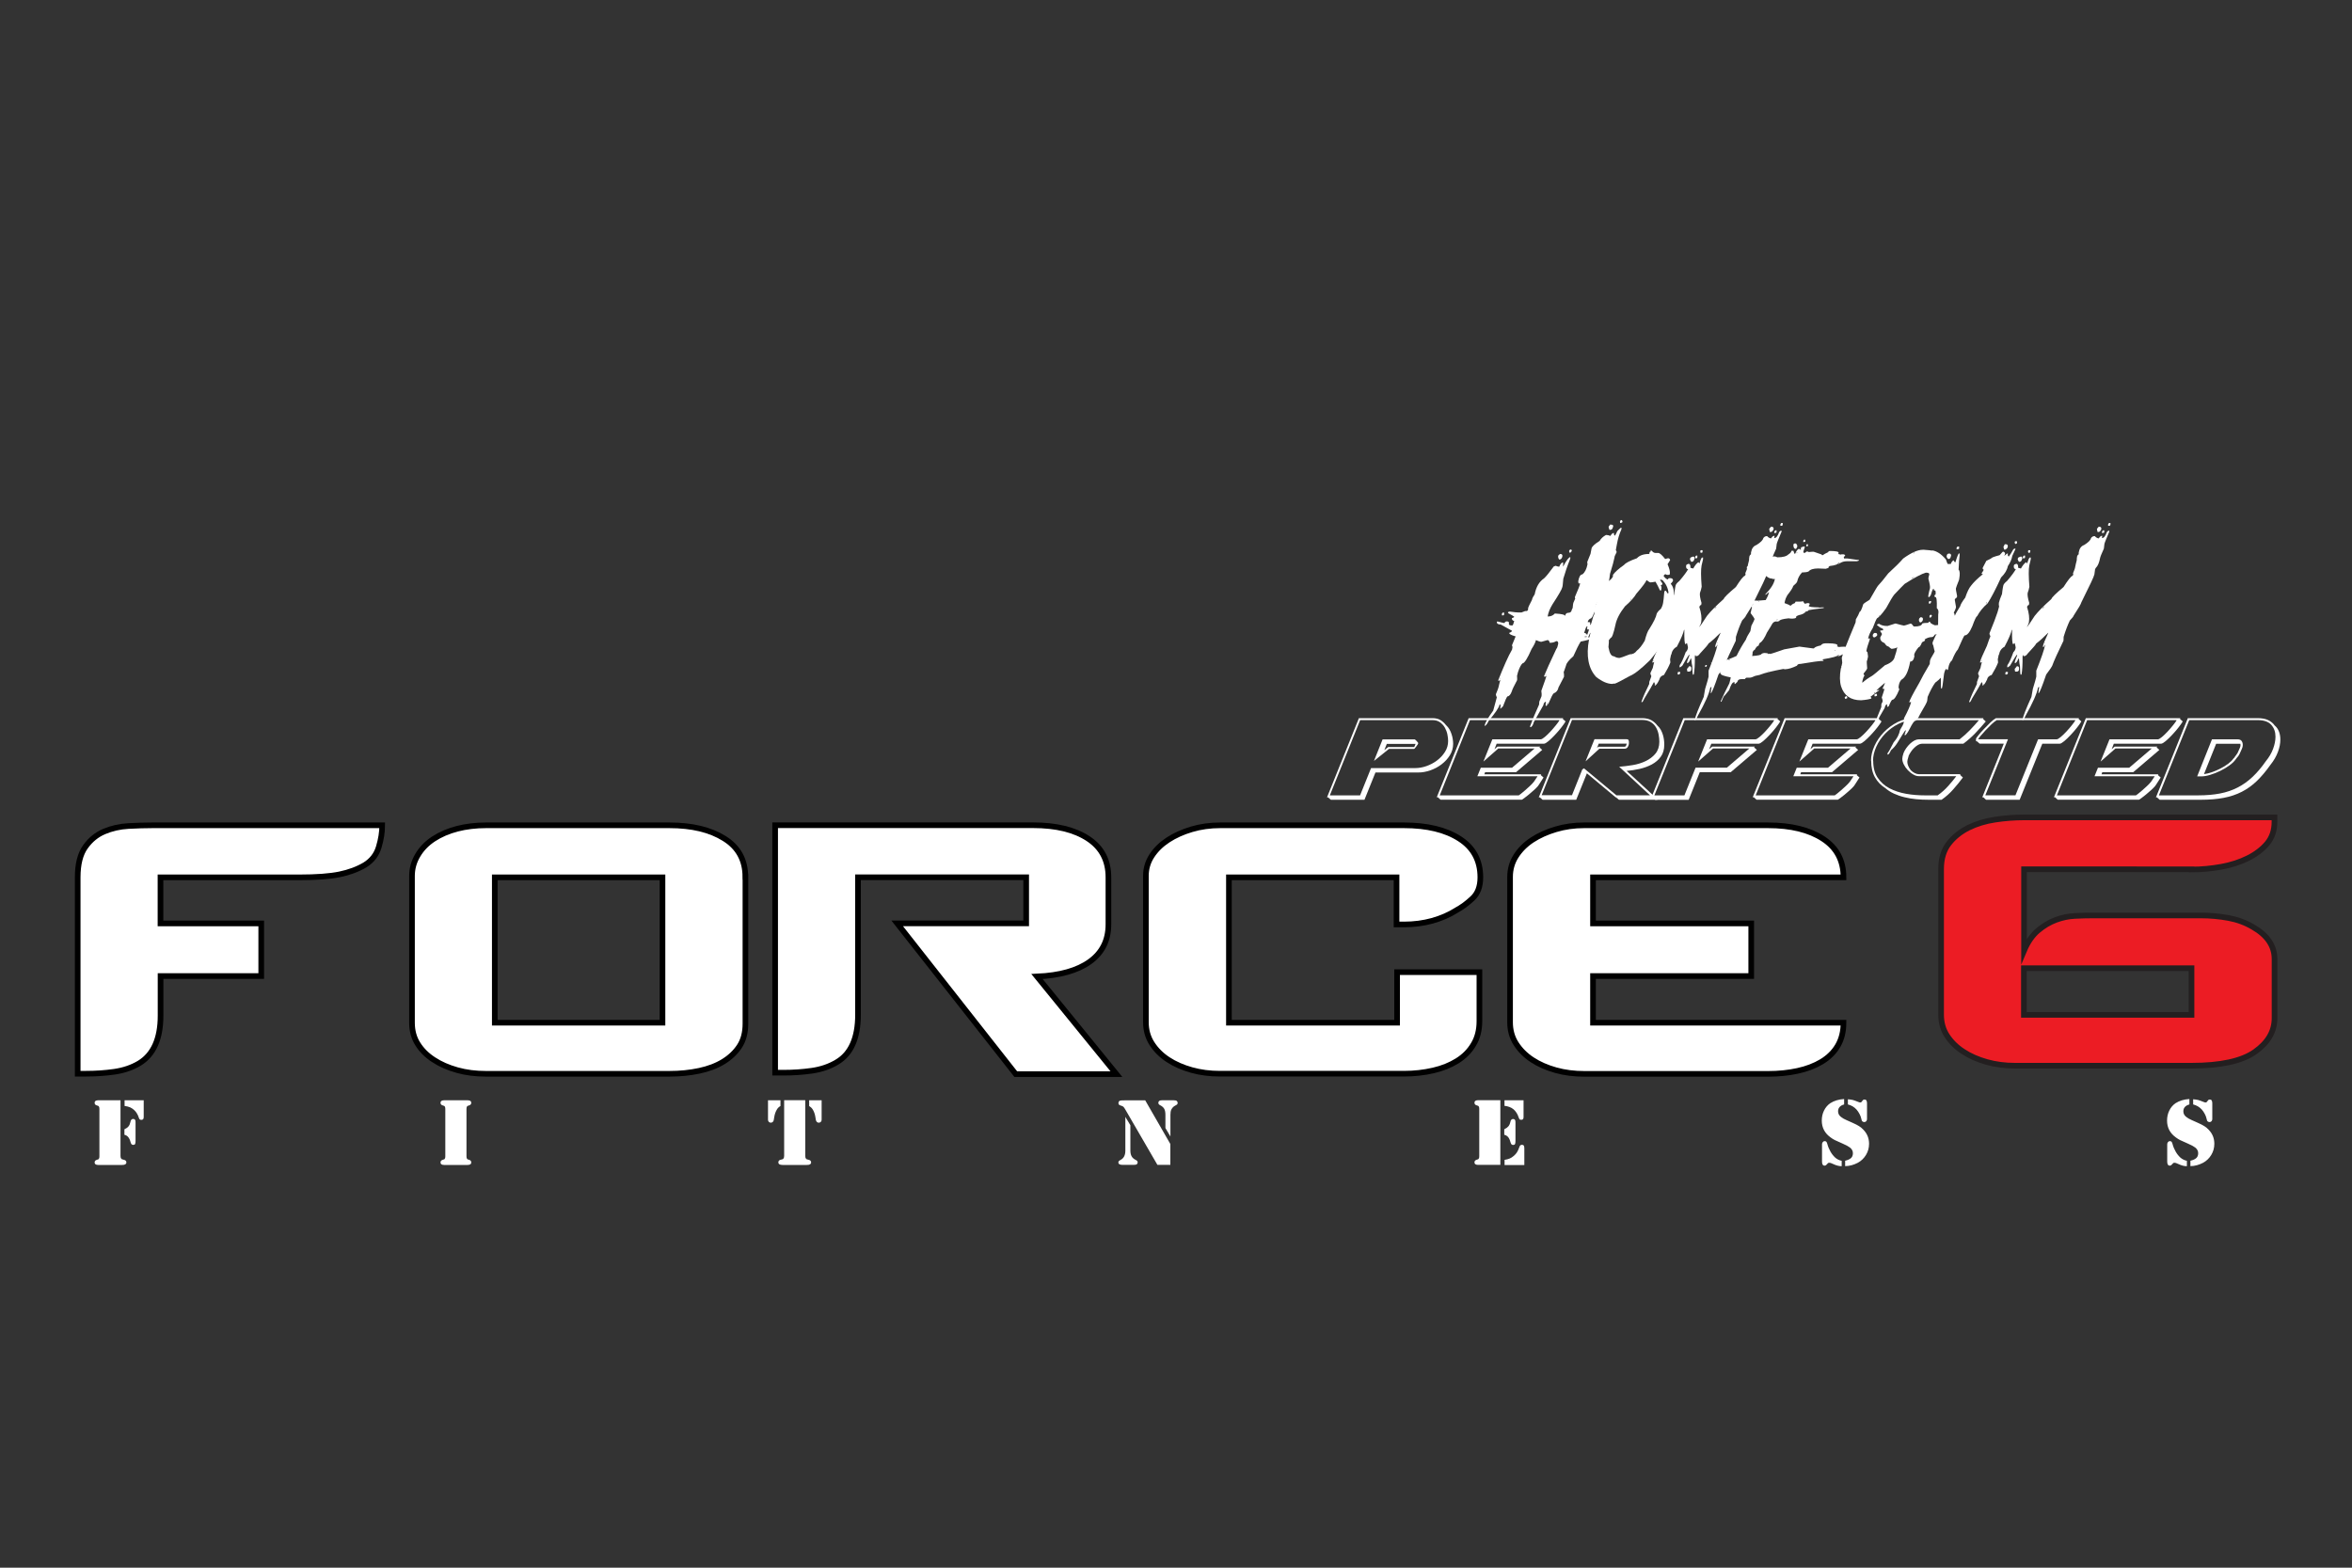 <?xml version="1.0" encoding="utf-8"?>
<!-- Generator: Adobe Illustrator 27.5.0, SVG Export Plug-In . SVG Version: 6.00 Build 0)  -->
<svg version="1.1" id="Layer_1" xmlns="http://www.w3.org/2000/svg" xmlns:xlink="http://www.w3.org/1999/xlink" x="0px" y="0px"
	 viewBox="0 0 300 200" style="enable-background:new 0 0 300 200;" xml:space="preserve">
<rect x="0" y="0" width="300" height="200" fill="#333333" stroke="none"/>
<style type="text/css">
	.st0{fill:#FFFFFF;stroke:#000000;stroke-width:0.72;stroke-miterlimit:10;}
	.st1{fill:#EC1C24;stroke:#231F20;stroke-width:0.72;stroke-miterlimit:10;}
	.st2{fill:#FFFFFF;}
</style>
<path class="st0" d="M16.39,105.38c-1.12,0.06-2.15,0.3-3.1,0.7c-0.95,0.4-1.75,1.05-2.4,1.96c-0.65,0.91-0.98,2.2-0.98,3.89v25.05
	h1.08c1.22,0,2.42-0.08,3.61-0.25c1.18-0.17,2.24-0.53,3.16-1.08c1.81-1.1,2.72-3.12,2.72-6.07v-5.06h12.84v-6.71H20.47v-5.88h17.72
	c2.19,0,3.9-0.13,5.12-0.38c1.22-0.25,2.3-0.65,3.23-1.2c0.89-0.55,1.48-1.31,1.77-2.28c0.29-0.97,0.44-1.9,0.44-2.78H19.46
	C18.53,105.29,17.51,105.32,16.39,105.38z"/>
<path class="st0" d="M95.07,111.87c0-2.15-0.9-3.79-2.69-4.9c-1.79-1.12-4.12-1.68-6.99-1.68H61.98c-1.31,0-2.53,0.15-3.67,0.44
	c-1.14,0.3-2.14,0.73-3.01,1.3c-0.87,0.57-1.54,1.27-2.02,2.09c-0.49,0.82-0.73,1.7-0.73,2.63v18.73c0,1.01,0.24,1.91,0.73,2.69
	c0.48,0.78,1.16,1.46,2.02,2.02c0.86,0.57,1.87,1.01,3.01,1.33c1.14,0.32,2.36,0.47,3.67,0.47h23.41c1.35,0,2.61-0.13,3.8-0.38
	c1.18-0.25,2.2-0.64,3.07-1.17c0.86-0.53,1.55-1.18,2.06-1.96c0.51-0.78,0.76-1.74,0.76-2.88V111.87z M84.5,130.47H63.11v-18.54
	H84.5V130.47z"/>
<path class="st0" d="M132.27,124.58c2.91-0.13,5.16-0.76,6.74-1.9c1.58-1.14,2.37-2.72,2.37-4.75v-6.01c0-2.15-0.87-3.8-2.59-4.93
	c-1.73-1.14-4.07-1.71-7.02-1.71h-32.9v31.57h1.08c1.22,0,2.42-0.08,3.61-0.25c1.18-0.17,2.24-0.53,3.16-1.08
	c1.81-1.05,2.72-3.08,2.72-6.07v-17.53h21.45v5.88h-16.45l15.12,19.23h12.84L132.27,124.58z"/>
<path class="st0" d="M187.94,133.25c0.51-0.84,0.76-1.83,0.76-2.97v-6.26h-10.5v6.45h-21.45v-18.54h21.38v6.01h0.95
	c1.27,0,2.47-0.16,3.61-0.47c1.14-0.32,2.17-0.77,3.1-1.36c0.63-0.34,1.3-0.82,1.99-1.46c0.7-0.63,1.04-1.54,1.04-2.72
	c0-2.15-0.89-3.8-2.66-4.93c-1.77-1.14-4.13-1.71-7.09-1.71h-23.41c-1.31,0-2.53,0.17-3.67,0.51c-1.14,0.34-2.14,0.79-3.01,1.36
	c-0.87,0.57-1.55,1.24-2.06,2.02c-0.51,0.78-0.76,1.64-0.76,2.56v18.66c0,1.01,0.25,1.92,0.76,2.72c0.51,0.8,1.19,1.49,2.06,2.06
	c0.86,0.57,1.87,1.01,3.01,1.33c1.14,0.32,2.34,0.47,3.61,0.47h23.47c1.31,0,2.55-0.14,3.73-0.41c1.18-0.27,2.2-0.69,3.07-1.23
	C186.75,134.79,187.44,134.1,187.94,133.25z"/>
<path class="st0" d="M234.41,133.41c0.48-0.82,0.73-1.8,0.73-2.94h-31.95v-5.95h20.18v-6.71h-20.18v-5.88h31.95
	c0-2.15-0.88-3.8-2.63-4.93c-1.75-1.14-4.08-1.71-6.99-1.71h-23.47c-1.27,0-2.47,0.17-3.61,0.51c-1.14,0.34-2.14,0.79-3.01,1.36
	c-0.87,0.57-1.55,1.26-2.06,2.06c-0.51,0.8-0.76,1.69-0.76,2.66v18.54c0,1.01,0.25,1.92,0.76,2.72c0.51,0.8,1.19,1.49,2.06,2.06
	c0.86,0.57,1.87,1.01,3.01,1.33c1.14,0.32,2.36,0.47,3.67,0.47h23.41c1.35,0,2.6-0.13,3.76-0.38c1.16-0.25,2.18-0.64,3.07-1.17
	C233.24,134.91,233.93,134.23,234.41,133.41z"/>
<path class="st1" d="M279.53,110.93c1.27,0,2.53-0.12,3.8-0.35c1.27-0.23,2.4-0.6,3.42-1.11c1.01-0.51,1.82-1.13,2.44-1.87
	c0.61-0.74,0.92-1.65,0.92-2.75v-0.57h-31.95c-1.18,0-2.4,0.09-3.67,0.28c-1.27,0.19-2.4,0.54-3.42,1.04
	c-1.01,0.51-1.85,1.18-2.5,2.02c-0.65,0.84-0.98,1.92-0.98,3.23v18.6c0,1.01,0.25,1.91,0.76,2.69c0.51,0.78,1.19,1.46,2.06,2.02
	c0.86,0.57,1.87,1.01,3.01,1.33c1.14,0.32,2.34,0.47,3.61,0.47h22.46c3.75,0,6.46-0.59,8.13-1.77c1.67-1.18,2.5-2.61,2.5-4.3v-7.53
	c0-1.69-0.93-3.06-2.78-4.11c-0.93-0.55-1.96-0.93-3.1-1.14c-1.14-0.21-2.32-0.32-3.54-0.32h-13.73c-0.72,0-1.49,0.02-2.31,0.06
	c-0.82,0.04-1.64,0.21-2.44,0.51c-0.8,0.3-1.56,0.75-2.28,1.36c-0.72,0.61-1.31,1.47-1.77,2.56v-10.38H279.53z M279.53,123.52v5.95
	h-21.38v-5.95H279.53z"/>
<g>
	<path class="st2" d="M206.77,67.32c0.05,0.01,0.07,0.04,0.06,0.09l-0.03,0.16c-0.23,0.49-0.43,1.12-0.57,1.9l-0.13,0.72
		c0.08,0.09,0.11,0.18,0.1,0.26c-0.01,0.01-0.09,0.18-0.24,0.5l-0.04,0.21c-0.06,0.35-0.25,1.03-0.56,2.04
		c-0.04,0.39-0.1,0.73-0.15,1.01c-0.05,0.29-0.6,1.28-1.66,2.96l-0.07,0.34l-0.01,0.26c-0.24,0.76-0.45,1.14-0.61,1.14
		c-0.2,0.1-0.31,0.26-0.35,0.46h0.23c0.09,0,0.12,0.11,0.08,0.34h0.22c0.02,0.19,0.02,0.31,0.01,0.38L203,80.22
		c-0.17,0.06-0.28,0.09-0.34,0.09h-0.19c0.01-0.04-0.01-0.1-0.05-0.17l0.03-0.12l0.06-0.09h-0.12c-0.06,0-0.17,0.27-0.33,0.81
		c0.17,0,0.32,0.12,0.45,0.38c-0.01,0.06-0.14,0.09-0.39,0.09l-0.01,0.05c0.2,0,0.48,0.03,0.83,0.08l-0.03,0.13
		c-0.02,0.09-0.45,0.21-1.29,0.38c-0.24,0.37-0.55,0.99-0.94,1.87c-0.56,0.49-0.87,0.88-0.92,1.14c-0.17,0.52-0.27,0.81-0.31,0.88
		c0.04,0.2,0.05,0.4,0.04,0.6l-0.7,1.35c-0.07,0.38-0.28,0.64-0.62,0.77c-0.11,0.08-0.33,0.51-0.65,1.27
		c-0.17,0.22-0.27,0.34-0.32,0.34c-0.07,0-0.08-0.18-0.01-0.55c-0.17,0.02-0.29,0.17-0.34,0.46l-1.2,2.12
		c-0.13,0.45-0.28,0.67-0.46,0.67l-0.03-0.08l0.01-0.05c0.27-0.76,0.65-1.68,1.14-2.75c0.01-0.15,0.02-0.28,0.03-0.38
		c0.17-0.42,0.27-0.64,0.28-0.68l0.01-0.09c0.02-0.08,0.01-0.27-0.03-0.59l0.01-0.05c0.4-1.12,0.62-1.74,0.64-1.86h-0.03l-0.13,0.09
		h-0.08c-0.05,0-0.07-0.03-0.06-0.09c0.24-0.6,0.76-1.76,1.57-3.47c0.09-0.08,0.16-0.27,0.21-0.55l0.02-0.09
		c0.02-0.22-0.06-0.34-0.24-0.34c-0.24,0.14-0.48,0.21-0.71,0.21h-0.14c-0.04-0.22-0.13-0.34-0.27-0.34l-0.75,0.21h-0.14
		c-0.06,0-0.26-0.07-0.59-0.21c-0.05,0.26-0.23,0.64-0.55,1.13c-0.53,1.22-0.92,1.83-1.15,1.83c-0.19,0.15-0.39,0.53-0.59,1.13
		c-0.05,0.16-0.09,0.32-0.12,0.47c0.02,0.28,0.02,0.46,0.01,0.55c-0.41,0.78-0.64,1.24-0.66,1.39c-0.17,0.46-0.36,0.68-0.57,0.68
		c-0.11,0.1-0.3,0.53-0.57,1.27c-0.18,0.19-0.29,0.29-0.31,0.29h-0.04l0.02-0.29l0.03-0.21h-0.14c-0.07,0.37-0.54,1.05-1.39,2.07
		c-0.2,0.42-0.37,0.63-0.52,0.63v-0.04c0.07-0.35,0.43-0.98,1.1-1.9c0.04-0.13,0.2-0.7,0.46-1.69c-0.09-0.19-0.13-0.33-0.11-0.42
		c0.21-0.47,0.35-0.88,0.41-1.23c0.09-0.35,0.14-0.54,0.14-0.55h-0.04c-0.07,0.06-0.12,0.09-0.13,0.09h-0.03l-0.07-0.05
		c0.71-1.79,1.29-3.11,1.77-3.93l0.05-0.25c0.02-0.1,0-0.2-0.06-0.3c0.31-0.72,0.46-1.11,0.47-1.14c-0.56-0.16-0.83-0.3-0.81-0.42
		l0.01-0.04c0.21-0.07,0.32-0.16,0.34-0.26l-1.45-0.8c-0.34,0-0.5-0.11-0.49-0.34l0.08-0.05c0.53,0.14,0.83,0.21,0.89,0.21
		c0.06-0.14,0.16-0.21,0.29-0.21h0.04c0.2,0,0.28,0.09,0.24,0.26c-0.03,0.17,0.08,0.25,0.33,0.25h0.11c0.06,0,0.14-0.18,0.24-0.55
		c-0.23-0.08-0.33-0.21-0.29-0.38c0.18-0.05,0.27-0.11,0.29-0.16c-0.01-0.05-0.26-0.21-0.76-0.47l-0.05-0.12
		c0.09-0.06,0.17-0.09,0.24-0.09c0.53,0.08,0.91,0.12,1.16,0.12h0.33c0.32-0.14,0.53-0.21,0.63-0.21v0.05
		c0.07-0.01,0.14-0.07,0.21-0.17l0.01-0.21c0.02-0.13,0.18-0.48,0.49-1.06c0.04-0.21,0.16-0.45,0.35-0.72
		c0.18-0.95,0.58-1.62,1.19-2.03c0.26-0.23,0.67-0.74,1.24-1.52c0.02,0,0.1-0.03,0.24-0.09c0.2,0.08,0.36,0.12,0.46,0.12
		c0.15-0.37,0.31-0.55,0.5-0.55c0,0.27,0,0.44-0.02,0.51h0.03c0.42-0.79,0.72-1.18,0.89-1.18l0.02,0.08l-0.02,0.13
		c-0.37,0.92-0.66,1.77-0.88,2.54c-0.03,0.4-0.06,0.68-0.08,0.85l-0.04,0.21c-0.05,0.27-0.47,1-1.25,2.19
		c-0.33,0.53-0.54,1.05-0.63,1.57c0.39,0,0.69-0.12,0.92-0.38c0.88,0.05,1.31,0.15,1.28,0.29h0.03c0.05-0.25,0.18-0.38,0.4-0.38
		c0.25,0,0.39-0.11,0.44-0.34c0.01-0.05,0.04-0.14,0.12-0.26c0.01-0.19,0.03-0.35,0.05-0.46l0.04-0.21
		c0.01-0.03,0.09-0.21,0.24-0.55l-0.05-0.13l0.03-0.12c0.38-0.86,0.6-1.42,0.65-1.69h-0.22c0.01-0.08,0-0.16-0.03-0.25
		c0.11-0.6,0.28-0.89,0.53-0.89c0.32-0.25,0.54-0.69,0.66-1.31c-0.03-0.09-0.04-0.17-0.03-0.25v-0.05l0.41-1.01l0.13-0.68
		c0.04-0.24,0.39-0.57,1.03-0.97c0.18-0.31,0.45-0.56,0.81-0.76h0.03c0.17,0,0.35,0.04,0.54,0.12c0.14-0.26,0.29-0.38,0.44-0.38
		c0,0.16,0.03,0.28,0.08,0.35c0.08,0,0.2-0.2,0.37-0.6C206.58,67.47,206.71,67.33,206.77,67.32z M191.32,86.57l-0.02,0.09h0.04
		l0.01-0.09H191.32z M191.5,90.16l-0.02,0.09h0.03l0.02-0.09H191.5z M191.7,78.15h0.15v0.21l-0.01,0.05
		c-0.01,0.06-0.04,0.09-0.09,0.09h-0.18c0.01-0.06,0.01-0.12-0.01-0.17C191.62,78.2,191.66,78.15,191.7,78.15z M197.15,86.02
		l-0.02,0.09h0.04l0.02-0.09H197.15z M197.28,89.74l-0.02,0.09h0.08l0.02-0.09H197.28z M199.01,70.67c0.22,0,0.31,0.11,0.27,0.34
		c-0.07,0.25-0.2,0.38-0.4,0.38c-0.12-0.15-0.16-0.32-0.13-0.5C198.88,70.74,198.97,70.67,199.01,70.67z M200.29,70.11h0.15
		c-0.01,0.06,0,0.09,0.05,0.09c-0.02,0.15-0.09,0.25-0.2,0.3h-0.11c0-0.04-0.01-0.1-0.04-0.17l0.02-0.08
		C200.17,70.2,200.21,70.15,200.29,70.11z M203.15,80.61h0.19v0.21l-0.02,0.08l-0.19,0.05h-0.08v-0.21l0.01-0.05
		C203.08,80.63,203.11,80.61,203.15,80.61z M203.55,80.82h0.11c0.07,0,0.1,0.05,0.08,0.16c-0.01,0.04-0.08,0.12-0.19,0.21
		c-0.09-0.06-0.15-0.11-0.15-0.16l0.02-0.09C203.43,80.9,203.47,80.86,203.55,80.82z M204.49,75.4l-0.02,0.09
		c0.05,0,0.08-0.03,0.09-0.09H204.49z M205.35,66.93h0.12c0.19,0,0.29,0.06,0.3,0.17l-0.03,0.12c-0.05,0.26-0.17,0.38-0.37,0.38
		h-0.08c-0.08-0.21-0.12-0.35-0.1-0.42C205.3,67.06,205.35,66.97,205.35,66.93z M206.72,66.35h0.11c0.04,0,0.08,0.05,0.12,0.16
		l-0.03,0.13c-0.03,0-0.09,0.03-0.16,0.08h-0.11c0.02-0.11,0-0.16-0.04-0.16C206.68,66.46,206.72,66.39,206.72,66.35z"/>
	<path class="st2" d="M210.52,70.25h0.15c0.15,0.19,0.3,0.29,0.46,0.29h0.37c0.19,0,0.49,0.26,0.89,0.77h0.04
		c0.17-0.06,0.28-0.09,0.34-0.09c0.13,0,0.21,0.07,0.26,0.21c-0.02,0.06-0.13,0.25-0.33,0.55c0.24,0.56,0.34,0.97,0.29,1.23
		l-0.01,0.08l-0.19,0.05h-0.08c-0.11,0-0.2-0.03-0.28-0.09c-0.13,0.04-0.21,0.13-0.23,0.25c0.22,0.28,0.4,0.42,0.55,0.42
		c0.03-0.11,0.08-0.16,0.14-0.16h0.23c0.21,0.04,0.3,0.15,0.27,0.34c-0.01,0.05-0.11,0.18-0.29,0.38c0.44,0.43,0.53,1.32,0.29,2.66
		c0.12,0.28,0.16,0.49,0.13,0.63c-0.27,0.69-0.5,1.35-0.66,1.99c-0.14,0.22-0.28,0.58-0.43,1.1l0.26-0.21h0.04l-0.01,0.04
		c-0.13,0.74-0.9,1.92-2.29,3.56c-1.13,1.1-1.98,1.77-2.55,1.99c-1.04,0.58-1.67,0.9-1.88,0.97c-0.2,0-0.31,0.01-0.34,0.04
		c-0.62,0-1.3-0.29-2.06-0.88c-1-1.08-1.31-2.68-0.92-4.78l0.03-0.21c0.03-0.15,0.08-0.35,0.15-0.6l0.01-0.04h-0.04
		c-0.26,0.59-0.41,0.88-0.46,0.88l-0.05-0.12l0.07-0.34l0.61-1.74c0.17-0.67,0.29-1.01,0.34-1.01l0.04-0.21
		c-0.09-0.22-0.14-0.33-0.16-0.34c0.39-0.87,0.58-1.34,0.6-1.4h-0.19c-0.05,0-0.07-0.03-0.06-0.08l0.01-0.05
		c0.43-0.76,0.94-1.48,1.55-2.15c0.37-0.26,0.57-0.49,0.61-0.68l-0.01-0.16c0.25-0.35,0.72-0.78,1.42-1.27
		c0.21-0.26,0.76-0.54,1.64-0.85c0.33-0.37,0.86-0.55,1.58-0.55l0.04-0.21c0.01-0.06,0.05-0.09,0.13-0.09l0.01-0.05L210.52,70.25z
		 M211.8,73.92l-0.05,0.09l0.29,0.42l-0.03,0.17c-0.1,0.03-0.15,0.04-0.16,0.04l-0.01,0.05c0.08,0.12,0.1,0.26,0.07,0.42l-0.03,0.21
		h-0.15c-0.18-0.41-0.38-0.78-0.57-1.11c-0.32,0.06-0.54,0.09-0.65,0.09c-0.06,0-0.23-0.1-0.5-0.3c-0.04,0.21-0.47,0.79-1.29,1.74
		c-0.27,0.47-0.76,1.01-1.45,1.61c-0.68,0.86-1.08,1.65-1.22,2.37c-0.24,1.1-0.44,1.65-0.6,1.65l-0.24,0.3c0.02,0.1,0,0.4-0.05,0.88
		c0.13,0.79,0.36,1.18,0.71,1.18c0.22,0.14,0.46,0.21,0.7,0.21c0.08,0,0.51-0.15,1.3-0.46c0.39,0,0.69-0.16,0.91-0.47
		c0.31-0.23,0.65-0.65,1.01-1.27c0.2-0.76,0.39-1.26,0.57-1.48c0.56-0.88,0.88-1.54,0.96-1.98c0.1-0.2,0.27-0.4,0.52-0.6
		c0.14-0.23,0.24-0.48,0.29-0.76c0.05-0.28,0.1-0.74,0.15-1.39c0.03-0.05,0.06-0.11,0.07-0.17h0.11c0.03,0,0.11,0.11,0.24,0.34h0.03
		c0.05,0,0.08-0.03,0.09-0.09c-0.07-0.6-0.33-1.14-0.77-1.61C211.97,74.01,211.89,73.98,211.8,73.92z M207.97,76.42l-0.01,0.09
		c0.04,0,0.07-0.03,0.08-0.09H207.97z M212.38,81.16l-0.02,0.09h0.03l0.02-0.09H212.38z"/>
	<path class="st2" d="M227.23,67.7c-0.01,0.05,0,0.08,0.03,0.08c-0.39,0.92-0.61,1.46-0.64,1.62l-0.07,0.59
		c-0.3,0.65-0.46,1.06-0.49,1.23c-0.11,0.57-0.28,0.98-0.53,1.22l-0.1,0.17c-0.05,0.41-0.08,0.63-0.09,0.67
		c-0.04,0.25-0.6,1.44-1.66,3.56c-0.04,0.2-0.37,0.76-0.98,1.69c-0.02,0.1-0.18,0.31-0.49,0.63c-0.28,0.58-0.54,1.27-0.79,2.08
		l-0.02,0.5c-0.72,1.48-1.21,2.55-1.45,3.22c-0.01,0.06-0.26,0.43-0.76,1.1c-0.5,1.48-0.82,2.27-0.96,2.38h-0.03
		c0.03-0.28,0.05-0.49,0.08-0.63l0.03-0.17c-0.1,0.02-0.15,0.05-0.16,0.09c-0.14,0.75-0.67,1.95-1.6,3.6
		c-0.15,0.37-0.27,0.55-0.36,0.55h-0.03l0.02-0.09c0.07-0.42,0.45-1.38,1.13-2.88l0.18-1.02c0.25-0.82,0.4-1.34,0.44-1.56
		c0.01-0.04,0.01-0.3,0-0.77c0.64-1.6,1.01-2.69,1.12-3.25l0.01-0.05h-0.03l-0.13,0.26h-0.14l0.01-0.05
		c0.04-0.26,0.27-0.84,0.69-1.73h-0.03c-0.57,0.58-1.07,1.03-1.51,1.36c-0.02,0.1-0.38,0.53-1.08,1.27
		c-0.15,0.22-0.3,0.34-0.47,0.34h-0.08c0.02-0.08-0.01-0.12-0.08-0.12l-0.03,0.16c0.01,1.04-0.04,1.8-0.13,2.29l-0.08,0.04h-0.03
		c-0.04-0.01-0.08-0.37-0.09-1.1c-0.04-0.12-0.09-0.43-0.13-0.93l-0.07-0.04c-0.14,0.39-0.29,0.59-0.45,0.59l-0.02-0.09l0.03-0.16
		c0.18-0.45,0.27-0.7,0.29-0.76l-0.07-0.05c-0.08,0.08-0.36,0.55-0.85,1.39c-0.16,0.14-0.27,0.21-0.34,0.21l-0.02-0.08l0.03-0.21
		c0.21-0.26,0.46-0.81,0.76-1.65c0.15-0.13,0.24-0.3,0.28-0.51l0.01-0.04c0.01-0.06-0.03-0.26-0.12-0.6h-0.03
		c-0.05,0-0.08,0.04-0.1,0.12h-0.07c-0.11,0-0.16-0.61-0.14-1.82h-0.04c-0.08,0.42-0.38,1.14-0.92,2.16
		c-0.38,0.19-0.62,0.53-0.71,1.01c-0.03,0-0.06,0.1-0.09,0.3l-0.06,0.3c0.03,0.25,0.04,0.39,0.03,0.42
		c-0.18,0.46-0.45,0.98-0.81,1.57c-0.34,0.1-0.54,0.3-0.59,0.59c-0.24,0.51-0.43,0.76-0.59,0.76l0.01-0.04
		c0.01-0.26-0.03-0.38-0.12-0.38c-0.17,0.34-0.57,1.02-1.19,2.04c-0.15,0.33-0.25,0.5-0.32,0.5h-0.08l0.03-0.12
		c0.2-0.57,0.52-1.3,0.97-2.2l0.01-0.25l0.01-0.04c0.14-0.37,0.21-0.57,0.22-0.6l0.03-0.12c-0.09-0.17-0.13-0.3-0.12-0.38l0.31-0.67
		l0.05-0.26l0.13-0.5l-0.13,0.08h-0.12l0.01-0.04c0.05-0.28,0.34-0.97,0.87-2.08c0.22-0.67,0.38-1.07,0.45-1.22
		c-0.09-0.17-0.13-0.29-0.12-0.38c0.5-1.23,0.85-2.13,1.03-2.7c0.13-0.46,0.2-0.7,0.2-0.72c-0.04-0.15-0.05-0.29-0.03-0.42v-0.05
		c0.05-0.25,0.19-0.63,0.4-1.13c0.03-0.31,0.07-0.58,0.11-0.81l0.05-0.25c0.03-0.17,0.19-0.37,0.48-0.6
		c0.57-0.66,0.94-1.17,1.13-1.52h-0.04c-0.16,0-0.23-0.13-0.23-0.38l0.03-0.12c0.01-0.06,0.11-0.12,0.29-0.17
		c0.17,0,0.25,0.17,0.24,0.51c0.21,0.06,0.33,0.09,0.35,0.09c0.24-0.42,0.46-0.69,0.67-0.81l0.12,0.17
		c0.15-0.46,0.24-0.68,0.27-0.68c0.02-0.05,0.05-0.08,0.09-0.08h0.11l-0.01,0.25c-0.11,0.46-0.17,0.71-0.18,0.76
		c-0.1,0.5-0.09,1.4,0.01,2.71c-0.04,0.26-0.12,0.52-0.22,0.8c-0.04,0.25,0.02,0.67,0.2,1.27l-0.04,0.26
		c-0.09,0-0.17,0.08-0.24,0.25c0.25,0.78,0.33,1.43,0.24,1.95l-0.03,0.12c-0.02,0.1-0.1,0.27-0.24,0.51
		c0.13-0.1,0.46-0.58,1.01-1.44c0.44-0.56,1.15-1.28,2.13-2.15c0.03-0.18,0.55-0.69,1.55-1.53c0.58-0.91,0.96-1.39,1.15-1.43
		c0.04-0.09,0.07-0.13,0.1-0.13c-0.03-0.09-0.05-0.16-0.04-0.21c0.14-0.33,0.22-0.54,0.24-0.63c0.06-0.33,0.14-0.66,0.23-1.01
		c0-0.19,0.02-0.37,0.06-0.55c0.07-0.13,0.14-0.2,0.19-0.21v-0.21l0.02-0.09c0.08-0.46,0.31-0.76,0.68-0.89
		c0.53-0.33,0.82-0.62,0.87-0.88c0.12-0.17,0.27-0.25,0.45-0.25h0.04c0.14,0.17,0.31,0.26,0.5,0.29c0.13-0.22,0.28-0.34,0.44-0.34
		l-0.03,0.3c0.23,0,0.44-0.25,0.62-0.76C227.03,67.75,227.12,67.7,227.23,67.7z M210.92,84.24l-0.02,0.09h0.04l0.02-0.09H210.92z
		 M211.18,87.24l-0.02,0.09h0.03l0.02-0.09H211.18z M214.04,85.72h0.26l0.01,0.17c-0.06,0.11-0.11,0.16-0.14,0.16h-0.18v-0.21
		C214.02,85.79,214.04,85.75,214.04,85.72z M215.44,85h0.07c0.2,0,0.27,0.17,0.2,0.51c-0.06,0.12-0.15,0.17-0.29,0.17h-0.19
		c-0.04-0.18-0.06-0.29-0.05-0.35C215.34,85.16,215.43,85.05,215.44,85z M215.97,71c0.09,0,0.15,0.07,0.18,0.21
		c-0.06,0.31-0.18,0.46-0.35,0.46h-0.07c-0.03,0-0.08-0.1-0.17-0.3l0.03-0.16C215.61,71.13,215.73,71.06,215.97,71z M216.36,70.88
		h0.14v0.21l-0.01,0.04c-0.01,0.06-0.04,0.09-0.09,0.09h-0.18c0.01-0.06,0.01-0.12,0-0.17C216.27,70.93,216.32,70.88,216.36,70.88z
		 M216.97,70.19h0.14c0.05,0.01,0.07,0.04,0.06,0.09l-0.03,0.21l-0.19,0.04h-0.04c0.01-0.04,0-0.09-0.04-0.16l0.02-0.09
		C216.89,70.22,216.92,70.19,216.97,70.19z M218.69,77.65h0.03l0.19-0.21v-0.05C218.88,77.39,218.81,77.47,218.69,77.65z
		 M219.03,81.95l-0.02,0.09h0.03l0.02-0.09H219.03z M225.88,67.19h0.03c0.25,0,0.35,0.11,0.31,0.34c-0.1,0.22-0.22,0.34-0.36,0.34
		h-0.11c-0.06-0.22-0.09-0.36-0.08-0.42C225.8,67.33,225.87,67.25,225.88,67.19z M226.46,67.66h0.14v0.21l-0.02,0.09l-0.19,0.04
		h-0.08c0.01-0.06,0.01-0.12,0-0.16C226.38,67.71,226.42,67.66,226.46,67.66z M227.23,66.72h0.11c0.04,0.01,0.06,0.04,0.06,0.09
		l-0.03,0.17c-0.01,0.06-0.04,0.09-0.09,0.09h-0.19V66.9C227.14,66.78,227.19,66.72,227.23,66.72z"/>
	<path class="st2" d="M217.53,84.84h0.13c0.04,0.01,0.06,0.03,0.05,0.08l-0.01,0.04c-0.01,0.04-0.04,0.08-0.12,0.12h-0.1
		L217.53,84.84z M218.14,85.68h0.13c0.17,0,0.25,0.04,0.24,0.12l-0.02,0.12c-0.11,0.15-0.22,0.23-0.34,0.23h-0.1
		c0.01-0.05,0-0.14-0.02-0.27C218.1,85.79,218.14,85.73,218.14,85.68z M230.12,69.72h0.03c0.04,0.01,0.06,0.03,0.05,0.08l-0.02,0.08
		c-0.09,0.25-0.14,0.39-0.14,0.42l-0.02,0.12c0.01,0.08,0.06,0.12,0.18,0.12l0.27-0.19c0.07,0,0.15,0.03,0.26,0.08
		c0.23-0.03,0.41-0.04,0.54-0.04h0.07l1.02,0.35c-0.01,0.05,0.01,0.08,0.05,0.08h0.1c0.07-0.07,0.29-0.2,0.68-0.38
		c0.01-0.08,0.08-0.13,0.19-0.15c0.78,0,1.16,0.08,1.13,0.23l0.02,0.08c-0.04,0.01-0.07,0.03-0.08,0.08
		c0.18,0.02,0.27,0.04,0.26,0.08l0.18-0.04h0.24c0.12,0,0.19,0.06,0.23,0.19c-0.03,0-0.09,0.05-0.19,0.15
		c0.03,0.08,0.04,0.15,0.03,0.19h0.47c0.86,0.13,1.34,0.19,1.44,0.19l-0.01,0.08l-0.25,0.08h-1.28c-0.35,0-0.66,0.09-0.92,0.27
		l-0.08-0.08h-0.07c-0.04,0.2-0.42,0.34-1.13,0.42c-0.1,0.08-0.15,0.13-0.16,0.15c0.01,0.05,0.02,0.09,0.02,0.12h-0.1l-0.25,0.08
		c-0.16,0-0.48-0.01-0.97-0.04c-0.62,0-1.02,0.13-1.22,0.38c-0.18,0.08-0.4,0.12-0.66,0.12h-0.17c-0.34,0.36-0.54,0.74-0.62,1.15
		c-0.04,0.14-0.21,0.33-0.51,0.58c-0.07,0.26-0.33,0.65-0.76,1.19c-0.16,0.28-0.26,0.53-0.3,0.73l-0.05,0.27
		c0.44,0.15,0.66,0.26,0.68,0.31h0.17c0.02-0.1,0.17-0.2,0.46-0.31l0.1-0.19h0.57l0.41-0.04c0.08,0.21,0.16,0.31,0.24,0.31
		c0.16-0.05,0.26-0.08,0.32-0.08h0.07c0.13,0.01,0.19,0.05,0.18,0.12l-0.01,0.08l-0.09,0.12l-0.01,0.04
		c-0.02,0.11,0.42,0.17,1.31,0.19c-0.01,0.03,0,0.04,0.03,0.04c0.13-0.03,0.23-0.04,0.31-0.04h0.27l-0.02,0.08
		c-1.08,0.13-1.73,0.22-1.93,0.27c-0.02,0.1-0.15,0.16-0.4,0.19c-0.02,0.13-0.21,0.26-0.57,0.38c-0.34,0.07-0.54,0.16-0.62,0.27
		c0.01,0.05,0.01,0.09,0.01,0.12c-0.12,0.08-0.27,0.12-0.45,0.12h-0.07c-0.15,0-0.29-0.01-0.44-0.04c-0.77,0.08-1.17,0.2-1.2,0.35
		l-0.29,0.08l-0.06-0.04c-0.25,0-0.45,0.13-0.58,0.38c-0.01,0.04-0.22,0.39-0.63,1.04c-0.3,0.69-0.59,1.13-0.87,1.31
		c-0.07,0-0.14,0.13-0.21,0.38c-0.14,0-0.31,0.18-0.5,0.54c-0.09,0-0.18,0.1-0.26,0.31v0.19l-0.05,0.27
		c0.77-0.05,1.17-0.14,1.19-0.27c0.12-0.08,0.25-0.12,0.4-0.12c0.03,0,0.17,0.01,0.39,0.04c-0.02,0.08,0,0.12,0.04,0.12l0.02-0.08
		c0.02,0,0.1,0.01,0.26,0.04c0.09,0,0.69-0.19,1.79-0.58l1.94-0.35l1.74,0.23h0.1c0.09-0.15,0.39-0.28,0.88-0.38
		c0.12-0.18,0.33-0.27,0.62-0.27h0.3c0.85,0,1.26,0.1,1.22,0.31c-0.04,0.01-0.07,0.03-0.08,0.08c0.07,0,0.14,0.03,0.23,0.08
		c0.3-0.03,0.53-0.04,0.71-0.04c0.17,0,0.29,0.06,0.34,0.19l-0.24,0.19l-0.01,0.04c-0.02,0.08,0.1,0.16,0.36,0.23
		c0.36-0.03,0.57-0.04,0.65-0.04c0.39,0,0.68,0.09,0.89,0.27h0.03c0.24-0.03,0.42-0.04,0.55-0.04l0.02,0.08
		c-0.18,0.02-0.27,0.04-0.29,0.08c-0.12-0.03-0.2-0.04-0.26-0.04c-0.45,0-0.93-0.01-1.44-0.04c-0.26,0.03-0.51,0.04-0.75,0.04
		c-0.35,0.18-0.57,0.27-0.66,0.27h-0.03l0.01-0.04c0.09,0,0.14-0.04,0.16-0.12h-0.13c-0.03,0.15-0.68,0.33-1.95,0.54l-0.02,0.08
		c0.09,0,0.13,0.03,0.12,0.08v0.04c-0.48,0-1.44,0.13-2.9,0.38c-0.29,0-0.45,0.08-0.48,0.23c-0.58,0.28-1.09,0.44-1.53,0.46
		l-0.23-0.04c-1.4,0.27-2.34,0.5-2.82,0.69c-0.02,0.03-0.26,0.1-0.74,0.19c-0.33,0.15-0.56,0.23-0.68,0.23h-0.4
		c-0.09,0-0.18,0.06-0.27,0.19h-0.44c-0.29,0-0.46,0.12-0.5,0.35l-0.29,0.27h-0.03c-0.04,0-0.05-0.08-0.03-0.23h-0.07
		c-0.2,0-0.41,0.33-0.62,1L220,88.72c-0.08,0-0.22,0.26-0.41,0.77l-0.08,0.04h-0.03l0.02-0.12c0.3-0.67,0.66-1.42,1.08-2.23
		c0.04-0.13,0.08-0.26,0.1-0.38l0.08-0.38c-0.89-0.17-1.32-0.33-1.29-0.5c-0.03,0-0.06-0.04-0.08-0.12l0.05-0.27
		c0.03-0.14,0.01-0.24-0.04-0.31l-0.18,0.04h-0.37l0.01-0.04c0.01-0.04,0.19-0.11,0.54-0.19c0.01-0.05,0.05-0.08,0.12-0.08
		l0.01-0.04c-0.55-0.08-0.98-0.18-1.29-0.31l0.01-0.04c0.91,0,1.99-0.29,3.25-0.88c0.35-0.72,0.75-1.42,1.19-2.08
		c0.09-0.28,0.28-0.63,0.57-1.08l0.13-0.69c0.25-0.47,0.38-0.74,0.39-0.81l0.01-0.04c0-0.08-0.17-0.33-0.5-0.77l0.03-0.12
		c0.02-0.13,0.07-0.35,0.15-0.65c-0.17-0.07-0.25-0.13-0.24-0.19l0.01-0.04h0.27c0.01-0.04,0.04-0.09,0.09-0.15
		c-0.11-0.21-0.35-0.4-0.73-0.58l0.03-0.12h0.2c0.16,0.18,0.53,0.27,1.13,0.27c0.11,0,0.44-0.03,0.99-0.08
		c0.24-0.42,0.37-0.74,0.41-0.96l0.01-0.04h-0.03c-0.26,0.23-0.41,0.35-0.44,0.35l0.03-0.12c0.68-0.68,1.08-1.32,1.19-1.92h-0.3
		c0.01-0.03,0-0.04-0.03-0.04c-0.26,0-0.51-0.1-0.75-0.31c-0.54-0.1-0.79-0.32-0.72-0.65c-0.01-0.19-0.01-0.31,0-0.35h-0.1
		c-0.05,0-0.1,0.01-0.14,0.04c-0.03-0.03-0.08-0.04-0.13-0.04l0.01-0.04c0.27-0.17,0.41-0.27,0.42-0.31
		c-0.31-0.1-0.53-0.15-0.67-0.15h-0.27l-0.16-0.04c0.01-0.07,0.22-0.12,0.63-0.15c0.01-0.07,0.22-0.13,0.64-0.19
		c0.7-0.44,1.2-0.65,1.5-0.65c0.11,0,0.23,0.04,0.38,0.12c0.71,0,1.18-0.13,1.42-0.38c0.22-0.13,0.35-0.28,0.39-0.46h0.24l0.13,0.38
		h0.1c0.17-0.41,0.34-0.62,0.52-0.62c0.07,0.08,0.14,0.12,0.22,0.12l-0.03-0.08l0.04-0.23C229.91,69.76,230.05,69.72,230.12,69.72z
		 M220.47,84.18l-0.01,0.04h0.17l0.01-0.04c-0.04,0-0.06-0.01-0.06-0.04C220.53,84.17,220.49,84.18,220.47,84.18z M222.16,76.38
		h0.07c0.03,0,0.06,0.04,0.08,0.12l-0.01,0.08c-0.01,0.05-0.04,0.08-0.08,0.08h-0.07c-0.04,0-0.06-0.03-0.05-0.08L222.16,76.38z
		 M222.42,77.49c0.27,0,0.39,0.09,0.35,0.27c-0.01,0.03-0.1,0.11-0.28,0.23c-0.16,0-0.22-0.08-0.19-0.23L222.42,77.49z
		 M222.89,72.26h0.07c0.04,0.01,0.06,0.03,0.05,0.08l-0.02,0.12c-0.01,0.05-0.04,0.08-0.08,0.08h-0.1v-0.19
		C222.82,72.29,222.85,72.26,222.89,72.26z M223.8,72.99c0.11,0.02,0.15,0.06,0.14,0.12l-0.02,0.12c-0.11,0.18-0.22,0.27-0.35,0.27
		h-0.03c-0.04,0-0.08-0.08-0.09-0.23C223.52,73.08,223.64,72.99,223.8,72.99z M224.28,76.72c0,0.05,0.02,0.08,0.05,0.08l0.02-0.08
		H224.28z M225.26,71.45c-0.01,0.03-0.03,0.06-0.06,0.12h0.07c0-0.03,0.02-0.06,0.06-0.12H225.26z M225.46,85.57l-0.01,0.04h0.07
		l0.01-0.04H225.46z M226.6,79.07l-0.01,0.04h0.03c0.05-0.03,0.09-0.04,0.11-0.04l0.01-0.04h-0.03
		C226.66,79.06,226.63,79.07,226.6,79.07z M228.88,69.34h0.2c0.13,0.13,0.19,0.27,0.16,0.42l-0.15,0.27c-0.24,0-0.35-0.18-0.34-0.54
		l0.01-0.04C228.76,69.42,228.8,69.38,228.88,69.34z M229.17,70.49l-0.02,0.08h0.07l0.02-0.08H229.17z M230.14,68.84h0.1
		c-0.01,0.04,0.01,0.09,0.04,0.15l-0.03,0.12l-0.17,0.04h-0.07c0.01-0.06,0.01-0.11-0.01-0.15
		C230.07,68.89,230.11,68.84,230.14,68.84z M230.31,78.07h0.03l-0.01,0.08h-0.03L230.31,78.07z M230.51,69.42h0.03
		c0.03,0,0.05,0.04,0.08,0.12l-0.02,0.08c-0.01,0.05-0.03,0.08-0.08,0.08h-0.07c-0.04,0-0.06-0.03-0.06-0.08l0.03-0.12
		C230.45,69.44,230.47,69.42,230.51,69.42z M234.01,82.95v0.04h0.1v-0.04H234.01z M234.56,71.84h0.03l-0.01,0.04
		c-0.01,0.05-0.03,0.08-0.08,0.08h-0.03v-0.04C234.5,71.86,234.53,71.84,234.56,71.84z"/>
	<path class="st2" d="M245.42,70.14c0.62,0.04,0.95,0.08,0.97,0.12c0.02,0,0.03-0.02,0.03-0.05c0.61,0.08,1.2,0.47,1.78,1.16
		c-0.01,0.01,0.16,0.43,0.49,1.24c0.03,0.1,0.04,0.18,0.03,0.22c-0.08,0.26-0.14,0.39-0.18,0.39l-0.01,0.27l-0.03,0.19
		c-0.39,0.7-0.58,1.08-0.6,1.15l0.07-0.03h0.12c0.03,0,0.09,0.09,0.18,0.26l-0.01,0.05c-0.03,0.21-0.14,0.31-0.33,0.31h-0.11
		c-0.06,0-0.09-0.1-0.08-0.31l0.02-0.12h-0.07l-0.12,0.07h-0.45c-0.14,0.19-0.28,0.28-0.43,0.28c-0.02-0.15-0.04-0.23-0.06-0.23
		c-0.09,0-0.2,0.26-0.34,0.77c-0.09,0.17-0.18,0.27-0.27,0.31c-0.07-0.03-0.09-0.11-0.06-0.23l0.03-0.15
		c0.04-0.23,0.1-0.49,0.18-0.77c0.03-0.18-0.03-0.57-0.19-1.16c-0.02-0.04-0.01-0.12,0.01-0.23l0.09-0.36
		c0.03-0.15-0.1-0.23-0.4-0.23h-0.04c-0.53,0.15-1.43,0.62-2.7,1.43c-0.21,0.2-0.65,0.65-1.32,1.36c-0.2,0.24-0.55,0.82-1.04,1.73
		c-0.52,0.73-0.91,1.17-1.17,1.31c-0.1,0.13-0.28,0.54-0.54,1.24c-0.32,0.5-0.52,0.95-0.59,1.36h0.02c0.03-0.03,0.1-0.05,0.19-0.05
		c-0.01,0.06-0.01,0.09,0.02,0.09c-0.24,0.66-0.39,1.16-0.45,1.5c-0.01,0.04,0.04,0.1,0.14,0.19c0.05,0.31,0.07,0.49,0.07,0.54
		l-0.05,0.24c-0.02,0.12-0.06,0.25-0.11,0.38c-0.01,0.06,0.01,0.36,0.05,0.89c-0.02,0.1-0.17,0.32-0.47,0.68
		c0.07,0.15,0.11,0.23,0.13,0.23c-0.12,0.17-0.21,0.41-0.27,0.7l-0.01,0.23c0.34-0.31,0.75-0.6,1.23-0.88c0.04,0,0.6-0.45,1.66-1.36
		c0.75-0.28,1.16-0.63,1.24-1.08c0.16-0.46,0.27-0.86,0.33-1.2c0.02,0,0.04-0.01,0.04-0.04c-0.12,0.11-0.38,0.19-0.76,0.23
		c-0.04,0-0.18-0.1-0.42-0.31c-0.15,0-0.31-0.14-0.48-0.42c-0.42-0.17-0.6-0.42-0.54-0.77c0.06-0.07,0.13-0.2,0.21-0.39
		c0.01-0.03-0.08-0.16-0.24-0.38l0.01-0.05l0.18-0.04h0.18l0.02-0.14c0.01-0.04-0.13-0.12-0.41-0.24l-0.39-0.31
		c0.02-0.07,0.11-0.12,0.27-0.15c0.27,0.19,0.61,0.28,1.02,0.28h0.08c0.62-0.21,0.94-0.31,0.97-0.31h0.07
		c0.61,0.17,0.96,0.26,1.05,0.26c0.07,0,0.35-0.09,0.85-0.26c0.1,0.02,0.21,0.12,0.32,0.31c0.07,0.04,0.12,0.07,0.15,0.07
		c0.62,0,0.95-0.13,1-0.38c0.15-0.06,0.4-0.09,0.77-0.09c0.06-0.1,0.1-0.15,0.13-0.15h0.1c-0.03,0.14,0.18,0.29,0.61,0.46h0.06
		l0.42-0.04c0.09,0.04,0.15,0.1,0.17,0.19v0.05c-0.09,0.01-0.17,0.05-0.24,0.14l-0.02,0.09c0.15,0.05,0.28,0.08,0.4,0.08h0.28
		c0.02,0,0.03,0.01,0.03,0.04l0.08-0.04h0.72l0.2,0.04c0.03-0.04,0.2-0.07,0.5-0.09l0.04,0.12l-0.01,0.05
		c-0.01,0.06-0.36,0.12-1.03,0.18c-1.04,0.26-1.58,0.39-1.61,0.39c-0.11,0.21-0.24,0.31-0.39,0.31c-0.3,0-0.6,0.1-0.92,0.31
		c0.03,0,0.05,0.04,0.08,0.12c-0.01,0.03-0.13,0.1-0.39,0.23c-0.17,0.44-0.33,0.65-0.46,0.65c-0.33,0.42-0.52,0.74-0.55,0.97
		c0.03,0.08,0.04,0.14,0.03,0.18c-0.08,0.44-0.25,0.66-0.53,0.66l-0.01,0.04c-0.23,1.24-0.6,2-1.1,2.27
		c-0.17,0.17-0.29,0.41-0.34,0.7l-0.03,0.19c-0.02,0.1,0,0.2,0.08,0.32l-0.01,0.08c-0.35,0.85-0.64,1.27-0.86,1.27
		c-0.08,0-0.24,0.27-0.46,0.81l-0.16,0.12l-0.07-0.15l0.03-0.19c-0.16,0-0.27,0.15-0.33,0.46c-0.45,0.74-0.79,1.36-1,1.86h-0.07
		c-0.04,0-0.06-0.03-0.06-0.08c0.06-0.32,0.29-0.95,0.7-1.89l0.01-0.38c0.09-0.17,0.15-0.29,0.16-0.35c0.02-0.07-0.02-0.24-0.11-0.5
		c0.21-0.62,0.33-0.99,0.35-1.12l-0.08,0.04h-0.07c-0.06,0-0.08-0.05-0.07-0.15c0.09-0.13,0.18-0.35,0.29-0.65
		c-0.67,0.56-1.02,0.88-1.07,0.96l-0.01,0.04h0.03c0.09-0.04,0.17-0.07,0.23-0.07h0.07l-0.02,0.07c-0.05,0-0.42,0.27-1.11,0.82
		c0.08,0,0.13,0.06,0.14,0.19c-0.23,0.1-0.67,0.18-1.32,0.23c-1.32,0-2.17-0.59-2.55-1.78c-0.18-0.6-0.19-1.36-0.03-2.27l0.07-0.16
		c0.01-0.03,0-0.04-0.03-0.04l0.07-0.19l0.07-0.35l-0.06-0.62c0.07-0.38,0.66-1.89,1.76-4.52l0.01-0.08
		c0.01-0.06,0.02-0.16,0.03-0.32c0.23-0.37,0.39-0.69,0.48-0.96c0.11,0,0.27-0.32,0.46-0.96c0.07-0.1,0.35-0.29,0.82-0.58
		c0.63-1.1,0.98-1.7,1.06-1.78c0.34-0.36,0.78-0.88,1.31-1.58c0.86-0.79,1.5-1.42,1.9-1.89c1.02-0.74,1.86-1.12,2.51-1.12H245.42z
		 M235.45,88.81c0.14,0,0.19,0.09,0.16,0.28h-0.04c-0.08,0.04-0.16,0.07-0.22,0.07c-0.02-0.1-0.04-0.14-0.07-0.14
		C235.29,88.97,235.35,88.9,235.45,88.81z M239.08,80.75h0.13c0.18,0,0.26,0.1,0.22,0.31l-0.01,0.04c-0.15,0.14-0.27,0.21-0.38,0.22
		c-0.13-0.04-0.19-0.15-0.16-0.31l0.02-0.07C238.99,80.81,239.05,80.75,239.08,80.75z M239.04,88.39l-0.01,0.05
		c0.03,0,0.07-0.04,0.12-0.12h-0.03C239.07,88.32,239.05,88.35,239.04,88.39z M239.36,88.5l0.07,0.2c-0.02,0.06-0.1,0.12-0.24,0.15
		c0-0.03,0-0.05-0.03-0.05c-0.01,0.03-0.02,0.05-0.05,0.05c-0.02-0.11-0.03-0.19-0.02-0.24C239.2,88.54,239.28,88.5,239.36,88.5z
		 M239.7,78.51l-0.08,0.12h0.04l0.08-0.12H239.7z M243.88,73.76l-0.01,0.04h0.08c0.01-0.06,0.06-0.1,0.15-0.12l0.02-0.09
		C244.01,73.71,243.93,73.76,243.88,73.76z M244.11,70.51l-0.06,0.09c0.06-0.03,0.1-0.04,0.13-0.04l0.01-0.05H244.11z M244.98,78.74
		c0.23,0,0.32,0.1,0.29,0.31c-0.03,0.17-0.12,0.28-0.27,0.35h-0.1c-0.12-0.1-0.16-0.23-0.13-0.39l0.02-0.07
		C244.79,78.9,244.86,78.83,244.98,78.74z M244.79,82.37l-0.02,0.08h0.04l0.01-0.08H244.79z M246.12,76.69h0.21l-0.05,0.23
		l-0.11,0.09h-0.14c0.02-0.11,0.01-0.16-0.03-0.16C246.04,76.75,246.08,76.69,246.12,76.69z M246.35,78.43
		c-0.01,0.04,0.02,0.08,0.08,0.12c-0.08,0.15-0.14,0.23-0.18,0.23h-0.14v-0.2l0.01-0.03C246.16,78.47,246.23,78.43,246.35,78.43z
		 M247.24,75.66h0.14c0.1,0.17,0.17,0.26,0.19,0.26c-0.04,0.24-0.18,0.36-0.41,0.36h-0.07c-0.06-0.07-0.17-0.12-0.34-0.15v-0.2
		c0.12-0.06,0.19-0.09,0.19-0.11l0.12,0.08C247.08,75.77,247.14,75.69,247.24,75.66z"/>
	<path class="st2" d="M257.04,69.98h0.03l-0.01,0.09l-0.39,0.85c-0.07,0.41-0.26,0.85-0.57,1.31c-0.09,0.49-0.38,0.97-0.86,1.44
		c-0.69,1.5-1.26,2.6-1.72,3.3c-0.58,0.51-1.03,1.06-1.34,1.65c-0.1,0-0.3,0.42-0.61,1.27c-0.33,0.79-0.66,1.18-1,1.18
		c-0.12,0.17-0.4,0.77-0.84,1.78c-0.23,0.25-0.48,0.71-0.75,1.39c-0.23,0.19-0.38,0.49-0.45,0.88l-0.05,0.26
		c-0.01,0.06-0.04,0.09-0.09,0.09h-0.07c0.01-0.09-0.01-0.13-0.05-0.13c-0.11,0-0.21,0.2-0.3,0.6c-0.12,0.91-0.18,1.4-0.19,1.48
		l-0.07,0.34c-0.01,0.06-0.04,0.09-0.09,0.09c-0.06,0-0.08-0.42-0.06-1.27c-0.02,0-0.03-0.04-0.01-0.12
		c-0.17,0.2-0.41,0.41-0.71,0.63c-0.32,0.44-0.64,1.04-0.97,1.82c-0.01,0.19-0.03,0.35-0.05,0.46l-0.02,0.09
		c-0.02,0.13-0.32,0.69-0.89,1.65c-0.26,0.56-0.47,0.85-0.64,0.85c-0.16,0.08-0.38,0.4-0.66,0.97c-0.3,0.59-0.52,0.88-0.65,0.88
		l-0.02-0.08l0.01-0.05c0.03-0.2,0.09-0.35,0.16-0.46l-0.07-0.05c-0.04,0.01-0.39,0.54-1.04,1.62c-0.23,0.36-0.5,0.67-0.8,0.92
		c-0.17,0.37-0.3,0.56-0.4,0.56c-0.04,0-0.06-0.03-0.05-0.09l0.01-0.09c0.17-0.21,0.43-0.68,0.78-1.39
		c0.44-0.49,0.71-1.02,0.81-1.57c0.28-0.44,0.44-0.75,0.47-0.93c0.04-0.21,0.05-0.39,0.03-0.55c0.53-0.99,0.83-1.69,0.91-2.08
		l-0.07-0.04c-0.01,0.06-0.04,0.09-0.09,0.09c-0.05,0-0.07-0.03-0.06-0.09c0.04-0.21,0.46-1.02,1.26-2.41
		c0.29-0.59,0.73-1.39,1.34-2.41c0.01-0.15,0.02-0.28,0.03-0.38l0.02-0.09c0.02-0.12,0.19-0.44,0.51-0.97l0.08-0.21
		c-0.03,0-0.09-0.24-0.19-0.72c-0.08-0.13-0.11-0.26-0.08-0.38l0.02-0.08l0.37-0.81c0.17-0.22,0.26-0.38,0.28-0.46l0.02-0.09
		l0.02-2.12c0.08-0.4,0.02-0.67-0.18-0.81c0.03-0.95-0.03-1.43-0.18-1.43c0.06-0.54,0.05-0.81-0.04-0.81l0.09-0.3l0.02-0.09
		c-0.08-0.47-0.12-0.75-0.1-0.85l0.01-0.04c0.01-0.05,0.24-0.4,0.68-1.06c0.38-0.71,0.68-1.06,0.9-1.06h0.4
		c0.09-0.24,0.21-0.39,0.34-0.46h0.03c0.07,0.16,0.14,0.24,0.22,0.25c0.23-0.76,0.39-1.14,0.47-1.14h0.03
		c0.07,0,0.06,0.32-0.03,0.97c-0.01,0.26-0.03,0.62-0.06,1.11c0.17,0.15,0.19,0.55,0.08,1.18L249.87,74
		c-0.24,0.58-0.36,0.94-0.39,1.06c-0.02,0.09,0.03,0.41,0.15,0.97l-0.03,0.21c-0.09,0-0.18,0.09-0.27,0.26l0.16,0.93l-0.03,0.16
		c-0.02,0.08-0.1,0.28-0.26,0.6c0.06,0,0.1,0.11,0.13,0.34h0.03c0.03-0.14,0.25-0.53,0.66-1.18c0.04-0.21,0.25-0.58,0.65-1.11
		c0.24-0.72,0.49-1.24,0.77-1.56c0.29-0.38,0.78-0.87,1.49-1.44c-0.12,0-0.18-0.03-0.17-0.09l0.01-0.04
		c0.07-0.08,0.15-0.22,0.26-0.42c-0.11-0.05-0.16-0.14-0.13-0.26l0.46-0.88l0.61-0.3c0.02-0.1,0.38-0.24,1.08-0.42l0.38-0.42
		l0.08-0.04c0.15,0.06,0.23,0.14,0.24,0.25l-0.02,0.09l-0.08,0.21l0.35-0.3h0.11c-0.04,0.21,0,0.33,0.12,0.38
		c0.16-0.2,0.35-0.51,0.58-0.93C256.9,70.01,256.98,69.98,257.04,69.98z M243.09,93.51l-0.01,0.08h0.03l0.02-0.08H243.09z
		 M248.61,70.62c0.15,0,0.23,0.07,0.26,0.21l-0.02,0.09c-0.04,0.22-0.12,0.35-0.22,0.38h-0.15c-0.15-0.14-0.21-0.27-0.18-0.38
		C248.33,70.72,248.43,70.62,248.61,70.62z M249.66,69.73h0.23l-0.01,0.21l-0.01,0.09l-0.19,0.04h-0.12l0.01-0.21
		C249.61,69.86,249.64,69.82,249.66,69.73z M253.41,76.8c-0.01,0.04-0.05,0.12-0.12,0.21h0.04l0.1-0.17l0.01-0.04H253.41z
		 M255.71,69.43h0.11c0.22,0,0.31,0.11,0.27,0.34c-0.02,0.12-0.12,0.23-0.29,0.34h-0.18c0-0.03-0.02-0.14-0.08-0.34
		C255.64,69.58,255.7,69.47,255.71,69.43z M257.07,69.05h0.15c0.04,0.01,0.06,0.04,0.06,0.09l-0.04,0.21l-0.19,0.05l-0.08-0.17
		l0.02-0.09C256.99,69.08,257.02,69.05,257.07,69.05z"/>
	<path class="st2" d="M269.03,67.7c-0.01,0.05,0,0.08,0.03,0.08c-0.39,0.92-0.61,1.46-0.64,1.62l-0.07,0.59
		c-0.3,0.65-0.46,1.06-0.49,1.23c-0.11,0.57-0.28,0.98-0.53,1.22l-0.1,0.17c-0.05,0.41-0.08,0.63-0.09,0.67
		c-0.04,0.25-0.6,1.44-1.66,3.56c-0.04,0.2-0.37,0.76-0.98,1.69c-0.02,0.1-0.18,0.31-0.49,0.63c-0.28,0.58-0.54,1.27-0.79,2.08
		l-0.02,0.5c-0.72,1.48-1.21,2.55-1.45,3.22c-0.01,0.06-0.26,0.43-0.76,1.1c-0.5,1.48-0.82,2.27-0.96,2.38H260
		c0.03-0.28,0.05-0.49,0.08-0.63l0.03-0.17c-0.1,0.02-0.15,0.05-0.16,0.09c-0.14,0.75-0.67,1.95-1.6,3.6
		c-0.15,0.37-0.27,0.55-0.36,0.55h-0.03l0.02-0.09c0.07-0.42,0.45-1.38,1.13-2.88l0.18-1.02c0.25-0.82,0.4-1.34,0.44-1.56
		c0.01-0.04,0.01-0.3,0-0.77c0.64-1.6,1.01-2.69,1.12-3.25l0.01-0.05h-0.03l-0.13,0.26h-0.14l0.01-0.05
		c0.04-0.26,0.27-0.84,0.69-1.73h-0.03c-0.57,0.58-1.07,1.03-1.51,1.36c-0.02,0.1-0.38,0.53-1.08,1.27
		c-0.15,0.22-0.3,0.34-0.47,0.34h-0.08c0.02-0.08-0.01-0.12-0.08-0.12l-0.03,0.16c0.01,1.04-0.04,1.8-0.13,2.29l-0.08,0.04h-0.03
		c-0.04-0.01-0.08-0.37-0.09-1.1c-0.04-0.12-0.09-0.43-0.13-0.93l-0.07-0.04c-0.14,0.39-0.29,0.59-0.45,0.59l-0.02-0.09l0.03-0.16
		c0.18-0.45,0.27-0.7,0.29-0.76l-0.07-0.05c-0.08,0.08-0.36,0.55-0.85,1.39c-0.16,0.14-0.27,0.21-0.34,0.21l-0.02-0.08l0.03-0.21
		c0.21-0.26,0.46-0.81,0.76-1.65c0.15-0.13,0.24-0.3,0.28-0.51l0.01-0.04c0.01-0.06-0.03-0.26-0.12-0.6h-0.03
		c-0.05,0-0.08,0.04-0.1,0.12h-0.07c-0.11,0-0.16-0.61-0.14-1.82h-0.04c-0.08,0.42-0.38,1.14-0.92,2.16
		c-0.38,0.19-0.62,0.53-0.71,1.01c-0.03,0-0.06,0.1-0.09,0.3l-0.06,0.3c0.03,0.25,0.04,0.39,0.03,0.42
		c-0.18,0.46-0.45,0.98-0.81,1.57c-0.34,0.1-0.54,0.3-0.59,0.59c-0.24,0.51-0.43,0.76-0.59,0.76l0.01-0.04
		c0.01-0.26-0.03-0.38-0.12-0.38c-0.17,0.34-0.57,1.02-1.19,2.04c-0.15,0.33-0.25,0.5-0.32,0.5h-0.08l0.03-0.12
		c0.2-0.57,0.52-1.3,0.97-2.2l0.01-0.25l0.01-0.04c0.14-0.37,0.21-0.57,0.22-0.6l0.03-0.12c-0.09-0.17-0.13-0.3-0.12-0.38l0.31-0.67
		l0.05-0.26l0.13-0.5l-0.13,0.08h-0.12l0.01-0.04c0.05-0.28,0.34-0.97,0.87-2.08c0.22-0.67,0.38-1.07,0.45-1.22
		c-0.09-0.17-0.13-0.29-0.12-0.38c0.5-1.23,0.85-2.13,1.03-2.7c0.13-0.46,0.2-0.7,0.2-0.72c-0.04-0.15-0.05-0.29-0.03-0.42v-0.05
		c0.05-0.25,0.19-0.63,0.4-1.13c0.03-0.31,0.07-0.58,0.11-0.81l0.05-0.25c0.03-0.17,0.19-0.37,0.48-0.6
		c0.57-0.66,0.94-1.17,1.13-1.52h-0.04c-0.16,0-0.23-0.13-0.23-0.38l0.03-0.12c0.01-0.06,0.11-0.12,0.29-0.17
		c0.17,0,0.25,0.17,0.24,0.51c0.21,0.06,0.33,0.09,0.35,0.09c0.24-0.42,0.46-0.69,0.67-0.81l0.12,0.17
		c0.15-0.46,0.24-0.68,0.27-0.68c0.02-0.05,0.05-0.08,0.09-0.08h0.11l-0.01,0.25c-0.11,0.46-0.17,0.71-0.18,0.76
		c-0.1,0.5-0.09,1.4,0.01,2.71c-0.04,0.26-0.12,0.52-0.22,0.8c-0.04,0.25,0.02,0.67,0.2,1.27l-0.04,0.26
		c-0.09,0-0.17,0.08-0.24,0.25c0.25,0.78,0.33,1.43,0.24,1.95l-0.03,0.12c-0.02,0.1-0.1,0.27-0.24,0.51
		c0.13-0.1,0.46-0.58,1.01-1.44c0.44-0.56,1.15-1.28,2.13-2.15c0.03-0.18,0.55-0.69,1.55-1.53c0.58-0.91,0.96-1.39,1.15-1.43
		c0.04-0.09,0.07-0.13,0.1-0.13c-0.03-0.09-0.05-0.16-0.04-0.21c0.14-0.33,0.22-0.54,0.24-0.63c0.06-0.33,0.14-0.66,0.23-1.01
		c0-0.19,0.02-0.37,0.06-0.55c0.07-0.13,0.14-0.2,0.19-0.21v-0.21l0.02-0.09c0.08-0.46,0.31-0.76,0.68-0.89
		c0.53-0.33,0.82-0.62,0.87-0.88c0.12-0.17,0.27-0.25,0.45-0.25h0.04c0.14,0.17,0.31,0.26,0.5,0.29c0.13-0.22,0.28-0.34,0.44-0.34
		l-0.03,0.3c0.23,0,0.44-0.25,0.62-0.76C268.83,67.75,268.92,67.7,269.03,67.7z M252.72,84.24l-0.02,0.09h0.04l0.02-0.09H252.72z
		 M252.98,87.24l-0.02,0.09h0.03l0.02-0.09H252.98z M255.84,85.72h0.26l0.01,0.17c-0.06,0.11-0.11,0.16-0.14,0.16h-0.18v-0.21
		C255.82,85.79,255.84,85.75,255.84,85.72z M257.24,85h0.07c0.2,0,0.27,0.17,0.2,0.51c-0.06,0.12-0.15,0.17-0.29,0.17h-0.19
		c-0.04-0.18-0.06-0.29-0.05-0.35C257.14,85.16,257.23,85.05,257.24,85z M257.77,71c0.09,0,0.15,0.07,0.18,0.21
		c-0.06,0.31-0.18,0.46-0.35,0.46h-0.07c-0.03,0-0.08-0.1-0.17-0.3l0.03-0.16C257.41,71.13,257.53,71.06,257.77,71z M258.16,70.88
		h0.14v0.21l-0.01,0.04c-0.01,0.06-0.04,0.09-0.09,0.09h-0.18c0.01-0.06,0.01-0.12,0-0.17C258.07,70.93,258.12,70.88,258.16,70.88z
		 M258.77,70.19h0.14c0.05,0.01,0.07,0.04,0.06,0.09l-0.03,0.21l-0.19,0.04h-0.04c0.01-0.04,0-0.09-0.04-0.16l0.02-0.09
		C258.69,70.22,258.72,70.19,258.77,70.19z M260.49,77.65h0.03l0.19-0.21v-0.05C260.68,77.39,260.61,77.47,260.49,77.65z
		 M260.83,81.95l-0.02,0.09h0.03l0.02-0.09H260.83z M267.68,67.19h0.03c0.25,0,0.35,0.11,0.31,0.34c-0.1,0.22-0.22,0.34-0.36,0.34
		h-0.11c-0.06-0.22-0.09-0.36-0.08-0.42C267.6,67.33,267.67,67.25,267.68,67.19z M268.26,67.66h0.14v0.21l-0.02,0.09l-0.19,0.04
		h-0.08c0.01-0.06,0.01-0.12,0-0.16C268.18,67.71,268.22,67.66,268.26,67.66z M269.03,66.72h0.11c0.04,0.01,0.06,0.04,0.06,0.09
		l-0.03,0.17c-0.01,0.06-0.04,0.09-0.09,0.09h-0.19V66.9C268.94,66.78,268.99,66.72,269.03,66.72z"/>
</g>
<g>
	<path class="st2" d="M169.4,101.73h-0.14l4.07-10.11h9.38c0.41,0,0.76,0.08,1.03,0.25c0.27,0.17,0.5,0.38,0.69,0.63l0.02,0.02
		c0.17,0.16,0.32,0.33,0.43,0.53s0.2,0.4,0.27,0.62c0.07,0.21,0.12,0.42,0.15,0.63c0.03,0.21,0.05,0.41,0.05,0.59
		c0,0.53-0.14,1.02-0.42,1.47c-0.28,0.45-0.64,0.83-1.07,1.16c-0.43,0.33-0.91,0.58-1.43,0.76c-0.52,0.18-1.02,0.27-1.5,0.27h-5.49
		l-1.4,3.48h-4.29L169.4,101.73z M173.48,101.47l1.4-3.48h5.63c0.45,0,0.93-0.08,1.42-0.25s0.95-0.41,1.36-0.72s0.75-0.67,1.02-1.1
		c0.27-0.42,0.4-0.89,0.4-1.39c0-0.24-0.03-0.52-0.09-0.82c-0.06-0.31-0.17-0.6-0.32-0.87c-0.15-0.27-0.36-0.5-0.62-0.69
		c-0.26-0.19-0.59-0.28-0.99-0.28h-9.2l-3.87,9.6H173.48z M180.46,94.34c0.03,0,0.09,0.05,0.19,0.15c0.1,0.1,0.17,0.18,0.21,0.24
		c0.01,0.05,0.03,0.08,0.04,0.09l-0.04,0.09c-0.01,0.04-0.04,0.09-0.09,0.15c-0.05,0.07-0.1,0.14-0.15,0.21
		c-0.05,0.07-0.1,0.14-0.15,0.19c-0.05,0.05-0.08,0.08-0.09,0.08h-3.21l-1.92,1.54l1.1-2.75H180.46z M176.57,95.7l0.5-0.4h3.31
		c0.01,0,0.04-0.05,0.08-0.15c0.04-0.1,0.07-0.17,0.08-0.21l0.02-0.04h-3.67L176.57,95.7z"/>
	<path class="st2" d="M187.33,91.62h12.06c-0.03,0.05-0.05,0.08-0.06,0.09l0.36,0.33c-0.11,0.19-0.29,0.45-0.54,0.77
		c-0.25,0.32-0.52,0.63-0.81,0.94c-0.29,0.31-0.56,0.57-0.83,0.8c-0.27,0.22-0.46,0.33-0.58,0.33h-6.03l-0.28,0.71l0.38-0.34h5.45
		l-0.1,0.09l0.36,0.33l-3.33,2.84h-3.95l-0.1,0.27h7.25c-0.01,0.01-0.02,0.03-0.02,0.05c0,0.01-0.01,0.03-0.04,0.05l0.36,0.31
		c-0.03,0.04-0.08,0.11-0.15,0.23c-0.07,0.12-0.15,0.24-0.23,0.36s-0.15,0.24-0.22,0.34c-0.07,0.1-0.11,0.16-0.12,0.17
		c-0.13,0.16-0.31,0.33-0.53,0.53c-0.22,0.2-0.44,0.39-0.66,0.57c-0.22,0.18-0.41,0.33-0.58,0.45c-0.17,0.12-0.26,0.18-0.27,0.18
		h-10.38l-0.34-0.31h-0.14L187.33,91.62z M183.64,101.47h10.08c0.01,0,0.1-0.06,0.25-0.18c0.15-0.12,0.33-0.27,0.53-0.44
		c0.2-0.17,0.4-0.36,0.61-0.55c0.21-0.19,0.37-0.36,0.49-0.51c0.01-0.01,0.05-0.05,0.1-0.13c0.05-0.07,0.11-0.15,0.16-0.24
		c0.05-0.08,0.11-0.17,0.16-0.24c0.05-0.08,0.09-0.13,0.1-0.15h-7.68l0.44-1.09h3.99l2.87-2.45h-4.63l-1.9,1.67l1.14-2.84h6.17
		c0.11,0,0.28-0.1,0.51-0.29c0.23-0.19,0.47-0.42,0.72-0.69s0.48-0.53,0.7-0.81c0.22-0.27,0.38-0.49,0.47-0.66h-11.42L183.64,101.47
		z"/>
	<path class="st2" d="M196.41,101.73h-0.14l4.07-10.11h9.12c0.47,0,0.86,0.09,1.17,0.26c0.31,0.18,0.56,0.4,0.75,0.66l0.04,0.04
		c0.17,0.16,0.31,0.33,0.42,0.53c0.11,0.2,0.19,0.41,0.26,0.62c0.07,0.22,0.11,0.43,0.14,0.65c0.03,0.22,0.04,0.42,0.04,0.62
		c0,0.62-0.15,1.13-0.44,1.53c-0.29,0.41-0.67,0.73-1.14,0.99c-0.47,0.25-0.99,0.44-1.55,0.57c-0.57,0.13-1.13,0.21-1.67,0.26
		l3.67,3.37h-0.08l0.34,0.31h-4.91l-0.38-0.31h-0.04l-3.67-3.06l-1.36,3.37h-4.29L196.41,101.73z M200.5,101.47l1.32-3.3l0.22-0.15
		l4.13,3.44h4.29l-3.93-3.64c0.53-0.04,1.11-0.11,1.71-0.21c0.61-0.1,1.16-0.27,1.66-0.51s0.92-0.55,1.25-0.95s0.5-0.91,0.5-1.52
		c0-0.28-0.03-0.58-0.09-0.91s-0.17-0.63-0.33-0.91c-0.16-0.28-0.38-0.51-0.67-0.69c-0.29-0.18-0.66-0.27-1.11-0.27h-8.94l-3.87,9.6
		H200.5z M207.77,94.85c0,0.12-0.04,0.26-0.13,0.42s-0.23,0.25-0.43,0.25H204l-1.76,1.61l1.14-2.83h4.03c0.16,0,0.26,0.03,0.3,0.1
		s0.06,0.15,0.06,0.25V94.85z M203.7,95.42l0.18-0.16h3.33c0.09,0,0.16-0.05,0.2-0.14s0.07-0.18,0.08-0.25h-3.57L203.7,95.42z"/>
	<path class="st2" d="M214.71,91.62h12.06c-0.03,0.05-0.05,0.08-0.06,0.09l0.36,0.33c-0.11,0.19-0.29,0.45-0.54,0.77
		c-0.25,0.32-0.52,0.63-0.81,0.94c-0.29,0.31-0.56,0.57-0.83,0.8c-0.27,0.22-0.46,0.33-0.58,0.33h-6.03l-0.28,0.71l0.38-0.34h5.45
		l-0.1,0.09l0.36,0.33l-3.33,2.84h-3.95l-1.42,3.53h-4.27l-0.34-0.31h-0.14L214.71,91.62z M211.02,101.47h3.83l1.42-3.53h3.99
		l2.87-2.45h-4.63l-1.9,1.67l1.14-2.84h6.17c0.11,0,0.28-0.1,0.51-0.29c0.23-0.19,0.47-0.42,0.72-0.69s0.48-0.53,0.7-0.81
		c0.22-0.27,0.38-0.49,0.47-0.66h-11.42L211.02,101.47z"/>
	<path class="st2" d="M227.63,91.62h12.06c-0.03,0.05-0.05,0.08-0.06,0.09l0.36,0.33c-0.11,0.19-0.29,0.45-0.54,0.77
		c-0.25,0.32-0.52,0.63-0.81,0.94c-0.29,0.31-0.56,0.57-0.83,0.8c-0.27,0.22-0.46,0.33-0.58,0.33h-6.03l-0.28,0.71l0.38-0.34h5.45
		l-0.1,0.09l0.36,0.33l-3.33,2.84h-3.95l-0.1,0.27h7.25c-0.01,0.01-0.02,0.03-0.02,0.05c0,0.01-0.01,0.03-0.04,0.05l0.36,0.31
		c-0.03,0.04-0.08,0.11-0.15,0.23c-0.07,0.12-0.15,0.24-0.23,0.36s-0.15,0.24-0.22,0.34c-0.07,0.1-0.11,0.16-0.12,0.17
		c-0.13,0.16-0.31,0.33-0.53,0.53c-0.22,0.2-0.44,0.39-0.66,0.57c-0.22,0.18-0.41,0.33-0.58,0.45c-0.17,0.12-0.26,0.18-0.27,0.18
		h-10.38l-0.34-0.31h-0.14L227.63,91.62z M223.94,101.47h10.08c0.01,0,0.1-0.06,0.25-0.18c0.15-0.12,0.33-0.27,0.53-0.44
		c0.2-0.17,0.4-0.36,0.61-0.55c0.21-0.19,0.37-0.36,0.49-0.51c0.01-0.01,0.05-0.05,0.1-0.13c0.05-0.07,0.11-0.15,0.16-0.24
		c0.05-0.08,0.11-0.17,0.16-0.24c0.05-0.08,0.09-0.13,0.1-0.15h-7.68l0.44-1.09h3.99l2.87-2.45h-4.63l-1.9,1.67l1.14-2.84h6.17
		c0.11,0,0.28-0.1,0.51-0.29c0.23-0.19,0.47-0.42,0.72-0.69s0.48-0.53,0.7-0.81c0.22-0.27,0.38-0.49,0.47-0.66h-11.42L223.94,101.47
		z"/>
	<path class="st2" d="M238.65,97.04c0-0.62,0.15-1.24,0.44-1.88c0.29-0.64,0.69-1.22,1.2-1.75s1.09-0.95,1.75-1.29
		c0.66-0.33,1.37-0.5,2.11-0.5h8.86c-0.03,0.02-0.04,0.04-0.05,0.05c-0.01,0.01-0.02,0.02-0.03,0.04l0.36,0.33
		c-0.45,0.54-0.91,1.05-1.35,1.51s-0.95,0.91-1.51,1.33h-5.27c-0.16,0-0.32,0.05-0.49,0.14s-0.33,0.22-0.49,0.37
		c-0.16,0.15-0.31,0.32-0.44,0.52c-0.13,0.19-0.24,0.39-0.32,0.58h0.02c-0.11,0.33-0.16,0.56-0.16,0.69c0,0.17,0.04,0.35,0.12,0.54
		c0.08,0.19,0.19,0.38,0.32,0.54c0.16,0.16,0.33,0.28,0.51,0.37c0.18,0.09,0.36,0.14,0.53,0.14h5.31c-0.03,0.05-0.05,0.08-0.06,0.09
		l0.36,0.33c-0.37,0.5-0.78,1-1.22,1.5c-0.44,0.51-0.94,0.95-1.5,1.34h-1.68c-0.52,0-1.04-0.02-1.55-0.07
		c-0.51-0.05-1.01-0.13-1.49-0.25c-0.48-0.11-0.93-0.27-1.35-0.46c-0.42-0.19-0.79-0.43-1.11-0.71c-0.56-0.35-1-0.81-1.32-1.38
		c-0.32-0.57-0.48-1.27-0.48-2.1V97.04z M238.93,97.07c0,0.87,0.19,1.59,0.57,2.15c0.38,0.57,0.88,1.02,1.51,1.35
		c0.63,0.33,1.34,0.56,2.12,0.7s1.6,0.2,2.42,0.2h1.6c0.51-0.36,0.96-0.76,1.34-1.19c0.39-0.43,0.73-0.85,1.04-1.26h-4.79
		c-0.23,0-0.46-0.07-0.71-0.22c-0.25-0.14-0.47-0.33-0.68-0.54c-0.21-0.22-0.38-0.46-0.51-0.72c-0.13-0.26-0.2-0.5-0.2-0.73
		c0-0.17,0.05-0.42,0.16-0.74c0.08-0.21,0.19-0.41,0.34-0.62c0.15-0.21,0.31-0.4,0.49-0.57c0.18-0.17,0.37-0.3,0.56-0.41
		c0.19-0.1,0.38-0.15,0.55-0.15h5.21c0.47-0.36,0.9-0.75,1.29-1.15c0.39-0.4,0.79-0.84,1.17-1.29h-8.28c-0.71,0-1.38,0.16-2,0.48
		c-0.63,0.32-1.18,0.73-1.66,1.22c-0.48,0.5-0.86,1.05-1.14,1.67c-0.28,0.62-0.42,1.21-0.42,1.79V97.07z"/>
	<path class="st2" d="M252.16,94.57h-0.12v-0.34c0.01-0.05,0.12-0.19,0.31-0.43s0.42-0.5,0.69-0.78c0.27-0.28,0.54-0.56,0.82-0.83
		c0.28-0.27,0.52-0.46,0.72-0.57h10.6c-0.03,0.05-0.05,0.08-0.06,0.09l0.36,0.33c-0.11,0.19-0.29,0.45-0.54,0.77
		c-0.25,0.32-0.52,0.63-0.81,0.94c-0.29,0.31-0.56,0.57-0.83,0.8c-0.27,0.22-0.46,0.33-0.58,0.33h-2.22l-2.89,7.15h-4.29l-0.34-0.31
		h-0.14l2.75-6.85h-3.09L252.16,94.57z M257.07,101.47l2.89-7.15h2.37c0.11,0,0.28-0.1,0.51-0.29c0.23-0.19,0.47-0.42,0.72-0.69
		c0.25-0.27,0.48-0.53,0.7-0.81s0.38-0.49,0.47-0.66h-10.04c-0.19,0.11-0.41,0.29-0.67,0.53c-0.26,0.25-0.51,0.5-0.76,0.77
		c-0.25,0.27-0.46,0.51-0.64,0.72c-0.18,0.22-0.28,0.35-0.29,0.4v0.02h3.79l-2.89,7.15H257.07z"/>
	<path class="st2" d="M266.05,91.62h12.06c-0.03,0.05-0.05,0.08-0.06,0.09l0.36,0.33c-0.11,0.19-0.29,0.45-0.54,0.77
		c-0.25,0.32-0.52,0.63-0.81,0.94c-0.29,0.31-0.56,0.57-0.83,0.8c-0.27,0.22-0.46,0.33-0.58,0.33h-6.03l-0.28,0.71l0.38-0.34h5.45
		l-0.1,0.09l0.36,0.33l-3.33,2.84h-3.95l-0.1,0.27h7.25c-0.01,0.01-0.02,0.03-0.02,0.05c0,0.01-0.01,0.03-0.04,0.05l0.36,0.31
		c-0.03,0.04-0.08,0.11-0.15,0.23c-0.07,0.12-0.15,0.24-0.23,0.36s-0.15,0.24-0.22,0.34c-0.07,0.1-0.11,0.16-0.12,0.17
		c-0.13,0.16-0.31,0.33-0.53,0.53c-0.22,0.2-0.44,0.39-0.66,0.57c-0.22,0.18-0.41,0.33-0.58,0.45c-0.17,0.12-0.26,0.18-0.27,0.18
		h-10.38l-0.34-0.31h-0.14L266.05,91.62z M262.36,101.47h10.08c0.01,0,0.1-0.06,0.25-0.18c0.15-0.12,0.33-0.27,0.53-0.44
		c0.2-0.17,0.4-0.36,0.61-0.55c0.21-0.19,0.37-0.36,0.49-0.51c0.01-0.01,0.05-0.05,0.1-0.13c0.05-0.07,0.11-0.15,0.16-0.24
		c0.05-0.08,0.11-0.17,0.16-0.24c0.05-0.08,0.09-0.13,0.1-0.15h-7.68l0.44-1.09h3.99l2.87-2.45h-4.63l-1.9,1.67l1.14-2.84h6.17
		c0.11,0,0.28-0.1,0.51-0.29c0.23-0.19,0.47-0.42,0.72-0.69s0.48-0.53,0.7-0.81c0.22-0.27,0.38-0.49,0.47-0.66h-11.42L262.36,101.47
		z"/>
	<path class="st2" d="M275.13,101.73h-0.14l4.07-10.11h8.9c0.55,0,1,0.08,1.35,0.25c0.35,0.17,0.63,0.4,0.83,0.69l0.06,0.05
		c0.23,0.21,0.39,0.46,0.5,0.76c0.11,0.3,0.16,0.63,0.16,0.98c0,0.5-0.1,1.02-0.31,1.58c-0.21,0.56-0.52,1.11-0.95,1.64
		c-0.56,0.8-1.14,1.48-1.72,2.05c-0.59,0.57-1.23,1.03-1.93,1.39c-0.7,0.36-1.48,0.62-2.33,0.78c-0.85,0.16-1.8,0.24-2.86,0.24
		h-5.29L275.13,101.73z M289.94,95.52c0.2-0.55,0.3-1.06,0.3-1.53c0-0.62-0.18-1.12-0.54-1.52c-0.36-0.4-0.94-0.6-1.74-0.6h-8.72
		l-3.87,9.6h4.99c1.04,0,1.98-0.08,2.81-0.24c0.83-0.16,1.58-0.42,2.26-0.77c0.68-0.35,1.31-0.8,1.89-1.35s1.15-1.22,1.69-2
		C289.43,96.6,289.74,96.07,289.94,95.52z M282.14,94.32h3.25c0.25,0,0.43,0.07,0.53,0.21c0.1,0.14,0.15,0.31,0.15,0.52
		c0,0.16-0.04,0.33-0.13,0.51c-0.09,0.18-0.17,0.37-0.25,0.56c-0.07,0.16-0.15,0.3-0.26,0.42c-0.11,0.12-0.19,0.23-0.26,0.33
		c-0.19,0.27-0.46,0.53-0.82,0.79c-0.36,0.26-0.75,0.49-1.18,0.7c-0.43,0.21-0.86,0.37-1.28,0.5s-0.8,0.19-1.12,0.19h-0.52
		L282.14,94.32z M281.12,98.76c0.31-0.04,0.65-0.12,1.02-0.25s0.74-0.29,1.09-0.47c0.35-0.18,0.68-0.38,0.97-0.6
		c0.29-0.22,0.52-0.44,0.68-0.67c0.01-0.01,0.03-0.03,0.05-0.05c0.02-0.02,0.04-0.04,0.05-0.05l0.12-0.18l0.02-0.02
		c0.05-0.07,0.11-0.14,0.16-0.22c0.05-0.07,0.1-0.14,0.14-0.22l0.12-0.27c0.07-0.13,0.12-0.26,0.17-0.38
		c0.05-0.12,0.07-0.23,0.07-0.33c0-0.07-0.01-0.13-0.02-0.16h-3.09L281.12,98.76z"/>
</g>
<g>
	<path class="st2" d="M15.37,140.37v7.1c0,0.16,0.03,0.27,0.09,0.34c0.03,0.04,0.06,0.07,0.09,0.08c0.03,0.01,0.12,0.04,0.28,0.08
		c0.19,0.04,0.29,0.16,0.29,0.33c0,0.1-0.05,0.19-0.16,0.25c-0.08,0.05-0.2,0.07-0.38,0.07h-0.21h-2.69h-0.16
		c-0.15,0-0.26-0.03-0.33-0.08c-0.08-0.05-0.12-0.13-0.12-0.23c0-0.17,0.08-0.27,0.24-0.33c0.13-0.04,0.21-0.07,0.23-0.08
		c0.02-0.01,0.05-0.03,0.07-0.07c0.05-0.06,0.07-0.17,0.07-0.31v-6.05c0-0.14-0.02-0.24-0.07-0.31c-0.02-0.04-0.05-0.06-0.07-0.07
		c-0.02-0.01-0.1-0.04-0.23-0.08c-0.16-0.05-0.24-0.16-0.24-0.33c0-0.1,0.04-0.18,0.12-0.23c0.08-0.05,0.19-0.08,0.33-0.08h0.16
		H15.37z M15.87,144.77v-0.7c0.24-0.11,0.41-0.23,0.52-0.37c0.11-0.13,0.19-0.31,0.24-0.54c0.03-0.15,0.07-0.26,0.13-0.32
		c0.05-0.06,0.13-0.09,0.22-0.09c0.13,0,0.22,0.05,0.27,0.15c0.03,0.05,0.04,0.17,0.04,0.36v2.3c0,0.19-0.02,0.32-0.06,0.39
		c-0.04,0.07-0.12,0.11-0.23,0.11c-0.09,0-0.17-0.03-0.22-0.08c-0.05-0.06-0.09-0.15-0.13-0.28c-0.07-0.28-0.17-0.49-0.3-0.64
		C16.24,144.92,16.08,144.82,15.87,144.77z M15.9,140.37h2.43v2.11c0,0.14-0.02,0.24-0.07,0.3s-0.13,0.09-0.24,0.09
		c-0.08,0-0.14-0.02-0.19-0.06s-0.09-0.11-0.12-0.21c-0.06-0.2-0.14-0.38-0.24-0.54c-0.1-0.17-0.21-0.31-0.33-0.42
		c-0.17-0.16-0.35-0.28-0.54-0.37c-0.2-0.08-0.43-0.14-0.71-0.18V140.37z"/>
	<path class="st2" d="M59.49,148.62H56.8h-0.16c-0.15,0-0.26-0.03-0.33-0.08c-0.08-0.05-0.12-0.13-0.12-0.23
		c0-0.17,0.08-0.27,0.24-0.33c0.13-0.04,0.21-0.07,0.23-0.08c0.02-0.01,0.05-0.03,0.07-0.07c0.05-0.06,0.07-0.17,0.07-0.31v-6.05
		c0-0.14-0.02-0.24-0.07-0.31c-0.02-0.04-0.05-0.06-0.07-0.07c-0.02-0.01-0.1-0.04-0.23-0.08c-0.16-0.05-0.24-0.16-0.24-0.33
		c0-0.1,0.04-0.18,0.12-0.23c0.08-0.05,0.19-0.08,0.33-0.08h0.16h2.69h0.16c0.15,0,0.26,0.03,0.34,0.08
		c0.08,0.05,0.12,0.13,0.12,0.23c0,0.17-0.08,0.27-0.24,0.33c-0.13,0.04-0.21,0.07-0.23,0.08c-0.02,0.01-0.05,0.03-0.07,0.07
		c-0.05,0.06-0.07,0.17-0.07,0.31v6.05c0,0.14,0.02,0.24,0.07,0.31c0.02,0.04,0.05,0.06,0.07,0.07c0.02,0.01,0.1,0.04,0.23,0.08
		c0.16,0.05,0.24,0.16,0.24,0.33c0,0.1-0.04,0.18-0.12,0.23c-0.08,0.05-0.19,0.08-0.34,0.08H59.49z"/>
	<path class="st2" d="M97.96,140.37h1.59v0.73c-0.19,0.11-0.34,0.25-0.44,0.42c-0.17,0.27-0.29,0.6-0.35,0.97l-0.06,0.37
		c-0.02,0.12-0.06,0.21-0.13,0.27s-0.15,0.1-0.25,0.1c-0.1,0-0.19-0.04-0.26-0.11s-0.1-0.17-0.1-0.28V140.37z M102.71,140.37v7.1
		c0,0.16,0.03,0.27,0.09,0.34c0.03,0.04,0.06,0.07,0.09,0.08c0.03,0.01,0.12,0.04,0.28,0.08c0.19,0.04,0.29,0.16,0.29,0.33
		c0,0.1-0.05,0.19-0.16,0.25c-0.08,0.05-0.21,0.07-0.39,0.07h-0.2h-2.69h-0.2c-0.18,0-0.31-0.03-0.4-0.08
		c-0.09-0.05-0.14-0.14-0.14-0.25c0-0.18,0.1-0.29,0.29-0.33c0.16-0.04,0.25-0.07,0.28-0.08c0.03-0.01,0.06-0.04,0.08-0.08
		c0.06-0.07,0.09-0.18,0.09-0.34v-7.1H102.71z M104.8,140.37v2.47c0,0.12-0.03,0.21-0.1,0.28s-0.15,0.11-0.26,0.11
		c-0.1,0-0.18-0.03-0.25-0.1s-0.11-0.16-0.13-0.27l-0.06-0.37c-0.06-0.38-0.18-0.7-0.35-0.97c-0.11-0.17-0.26-0.31-0.44-0.42v-0.73
		H104.8z"/>
	<path class="st2" d="M143.54,142.49l0.64,1.06v3.24c0,0.28,0.05,0.51,0.14,0.69c0.09,0.18,0.24,0.33,0.45,0.45l0.18,0.1
		c0.1,0.06,0.16,0.15,0.16,0.27c0,0.09-0.04,0.17-0.11,0.23c-0.06,0.05-0.2,0.08-0.4,0.08h-1.4c-0.37,0-0.55-0.1-0.55-0.31
		c0-0.07,0.02-0.13,0.06-0.17c0.04-0.04,0.12-0.1,0.25-0.17c0.39-0.21,0.58-0.6,0.58-1.17V142.49z M146.07,140.37l3.21,5.58v2.66
		h-1.65l-4.1-7.07c-0.09-0.15-0.16-0.26-0.22-0.32c-0.06-0.06-0.13-0.1-0.22-0.13l-0.23-0.08c-0.06-0.02-0.11-0.06-0.15-0.11
		c-0.04-0.05-0.05-0.11-0.05-0.17c0-0.07,0.02-0.13,0.05-0.19s0.08-0.1,0.15-0.12c0.07-0.03,0.25-0.04,0.56-0.04H146.07z
		 M149.29,144.99l-0.64-1.08v-1.67c0-0.34-0.05-0.6-0.15-0.78s-0.27-0.33-0.52-0.46c-0.08-0.04-0.14-0.08-0.18-0.13
		c-0.03-0.05-0.05-0.11-0.05-0.18c0-0.11,0.04-0.19,0.11-0.24c0.07-0.05,0.18-0.08,0.34-0.08h1.51c0.21,0,0.34,0.03,0.4,0.1
		c0.07,0.06,0.1,0.14,0.1,0.23c0,0.08-0.02,0.15-0.06,0.19c-0.04,0.04-0.13,0.1-0.27,0.17c-0.21,0.11-0.37,0.28-0.48,0.5
		c-0.08,0.17-0.11,0.39-0.11,0.67V144.99z"/>
	<path class="st2" d="M191.37,140.37v8.24h-2.69h-0.16c-0.14,0-0.26-0.03-0.33-0.08c-0.08-0.05-0.12-0.13-0.12-0.23
		c0-0.17,0.08-0.27,0.24-0.33c0.13-0.04,0.21-0.07,0.23-0.08c0.02-0.01,0.04-0.03,0.07-0.07c0.05-0.06,0.07-0.17,0.07-0.31v-6.05
		c0-0.14-0.02-0.24-0.07-0.31c-0.02-0.04-0.05-0.06-0.07-0.07c-0.02-0.01-0.1-0.04-0.23-0.08c-0.16-0.05-0.24-0.16-0.24-0.33
		c0-0.1,0.04-0.18,0.12-0.23c0.08-0.05,0.19-0.08,0.33-0.08h0.16H191.37z M191.87,144.77v-0.7c0.23-0.11,0.41-0.24,0.52-0.37
		c0.11-0.13,0.2-0.31,0.25-0.53c0.03-0.15,0.07-0.26,0.13-0.32c0.05-0.06,0.13-0.09,0.22-0.09c0.13,0,0.22,0.05,0.27,0.15
		c0.03,0.05,0.04,0.17,0.04,0.36v2.3c0,0.19-0.02,0.32-0.06,0.39c-0.04,0.07-0.12,0.11-0.23,0.11c-0.09,0-0.17-0.03-0.22-0.08
		c-0.05-0.06-0.09-0.15-0.13-0.28c-0.07-0.28-0.17-0.49-0.29-0.64C192.24,144.92,192.08,144.82,191.87,144.77z M191.9,140.37h2.43
		v2.14c0,0.12-0.02,0.22-0.07,0.27c-0.05,0.06-0.12,0.08-0.23,0.08c-0.09,0-0.15-0.02-0.19-0.05c-0.04-0.04-0.08-0.11-0.12-0.22
		c-0.15-0.47-0.38-0.82-0.67-1.07c-0.3-0.25-0.68-0.39-1.15-0.44V140.37z M191.91,148.62v-0.65c0.26-0.04,0.48-0.1,0.65-0.17
		c0.17-0.07,0.34-0.18,0.52-0.33c0.17-0.15,0.31-0.3,0.41-0.46s0.2-0.37,0.29-0.63c0.04-0.13,0.09-0.22,0.14-0.26
		c0.05-0.05,0.12-0.07,0.2-0.07c0.11,0,0.19,0.03,0.24,0.1c0.04,0.07,0.07,0.18,0.07,0.35v2.13H191.91z"/>
	<path class="st2" d="M235.22,140.21v0.69c-0.25,0.07-0.44,0.17-0.57,0.32c-0.13,0.14-0.2,0.32-0.2,0.53c0,0.2,0.05,0.38,0.16,0.53
		s0.29,0.29,0.53,0.43c0.17,0.09,0.55,0.27,1.15,0.53c0.36,0.16,0.64,0.3,0.84,0.43c0.2,0.13,0.39,0.28,0.56,0.47
		c0.48,0.5,0.71,1.09,0.71,1.78c0,0.52-0.13,0.99-0.39,1.42s-0.61,0.77-1.06,1.01c-0.24,0.13-0.51,0.23-0.79,0.31
		c-0.29,0.07-0.56,0.11-0.81,0.11v-0.69c0.35-0.08,0.6-0.2,0.76-0.35s0.23-0.36,0.23-0.61c0-0.27-0.12-0.51-0.36-0.71
		c-0.16-0.13-0.47-0.3-0.92-0.5c-0.5-0.22-0.83-0.37-1.02-0.46c-0.18-0.09-0.36-0.2-0.53-0.33c-0.76-0.54-1.14-1.26-1.14-2.16
		c0-0.46,0.09-0.88,0.28-1.27c0.19-0.39,0.45-0.7,0.79-0.94C233.94,140.43,234.53,140.25,235.22,140.21z M234.91,148.09v0.69
		c-0.33,0-0.7-0.09-1.09-0.28c-0.15-0.07-0.25-0.11-0.31-0.13c-0.06-0.02-0.11-0.03-0.16-0.03c-0.08,0-0.14,0.01-0.18,0.04
		c-0.04,0.03-0.1,0.09-0.19,0.2c-0.07,0.09-0.15,0.13-0.24,0.13c-0.23,0-0.34-0.17-0.34-0.52v-2.2c0-0.11,0.03-0.21,0.1-0.29
		c0.06-0.08,0.14-0.12,0.24-0.12c0.09,0,0.16,0.02,0.21,0.08c0.05,0.05,0.09,0.15,0.13,0.29c0.09,0.35,0.23,0.67,0.4,0.97
		c0.17,0.3,0.38,0.56,0.61,0.77C234.32,147.89,234.6,148.03,234.91,148.09z M235.7,140.9v-0.66c0.24,0.02,0.45,0.05,0.63,0.09
		c0.18,0.05,0.43,0.14,0.75,0.27c0.08,0.03,0.15,0.05,0.2,0.05c0.08,0,0.13-0.03,0.17-0.08l0.13-0.17c0.06-0.09,0.14-0.13,0.24-0.13
		c0.11,0,0.19,0.04,0.24,0.12c0.05,0.08,0.08,0.2,0.08,0.37v1.99c0,0.12-0.03,0.21-0.1,0.29c-0.07,0.08-0.15,0.11-0.26,0.11
		c-0.08,0-0.15-0.03-0.22-0.08c-0.04-0.03-0.07-0.07-0.09-0.12c-0.02-0.05-0.04-0.12-0.06-0.23c-0.04-0.2-0.12-0.4-0.23-0.61
		s-0.24-0.4-0.38-0.56C236.5,141.22,236.14,141.01,235.7,140.9z"/>
	<path class="st2" d="M279.26,140.21v0.69c-0.25,0.07-0.44,0.17-0.57,0.32c-0.13,0.14-0.2,0.32-0.2,0.53c0,0.2,0.05,0.38,0.16,0.53
		s0.29,0.29,0.53,0.43c0.17,0.09,0.55,0.27,1.15,0.53c0.36,0.16,0.64,0.3,0.84,0.43c0.2,0.13,0.39,0.28,0.56,0.47
		c0.48,0.5,0.71,1.09,0.71,1.78c0,0.52-0.13,0.99-0.39,1.42s-0.61,0.77-1.06,1.01c-0.24,0.13-0.51,0.23-0.79,0.31
		c-0.29,0.07-0.56,0.11-0.81,0.11v-0.69c0.35-0.08,0.6-0.2,0.76-0.35s0.23-0.36,0.23-0.61c0-0.27-0.12-0.51-0.36-0.71
		c-0.16-0.13-0.47-0.3-0.92-0.5c-0.5-0.22-0.83-0.37-1.02-0.46c-0.18-0.09-0.36-0.2-0.53-0.33c-0.76-0.54-1.14-1.26-1.14-2.16
		c0-0.46,0.09-0.88,0.28-1.27c0.19-0.39,0.45-0.7,0.79-0.94C277.98,140.43,278.56,140.25,279.26,140.21z M278.94,148.09v0.69
		c-0.33,0-0.7-0.09-1.09-0.28c-0.15-0.07-0.25-0.11-0.31-0.13c-0.06-0.02-0.11-0.03-0.16-0.03c-0.08,0-0.14,0.01-0.18,0.04
		c-0.04,0.03-0.1,0.09-0.19,0.2c-0.07,0.09-0.15,0.13-0.24,0.13c-0.23,0-0.34-0.17-0.34-0.52v-2.2c0-0.11,0.03-0.21,0.1-0.29
		c0.06-0.08,0.14-0.12,0.24-0.12c0.09,0,0.16,0.02,0.21,0.08c0.05,0.05,0.09,0.15,0.13,0.29c0.09,0.35,0.23,0.67,0.4,0.97
		c0.17,0.3,0.38,0.56,0.61,0.77C278.36,147.89,278.63,148.03,278.94,148.09z M279.74,140.9v-0.66c0.24,0.02,0.45,0.05,0.63,0.09
		c0.18,0.05,0.43,0.14,0.75,0.27c0.08,0.03,0.15,0.05,0.2,0.05c0.08,0,0.13-0.03,0.17-0.08l0.13-0.17c0.06-0.09,0.14-0.13,0.24-0.13
		c0.11,0,0.19,0.04,0.24,0.12c0.05,0.08,0.08,0.2,0.08,0.37v1.99c0,0.12-0.03,0.21-0.1,0.29c-0.07,0.08-0.15,0.11-0.26,0.11
		c-0.08,0-0.15-0.03-0.22-0.08c-0.04-0.03-0.07-0.07-0.09-0.12c-0.02-0.05-0.04-0.12-0.06-0.23c-0.04-0.2-0.12-0.4-0.23-0.61
		s-0.24-0.4-0.38-0.56C280.54,141.22,280.17,141.01,279.74,140.9z"/>
</g>
<g>
</g>
<g>
</g>
<g>
</g>
<g>
</g>
<g>
</g>
<g>
</g>
<g>
</g>
<g>
</g>
<g>
</g>
<g>
</g>
<g>
</g>
<g>
</g>
<g>
</g>
<g>
</g>
<g>
</g>
</svg>
